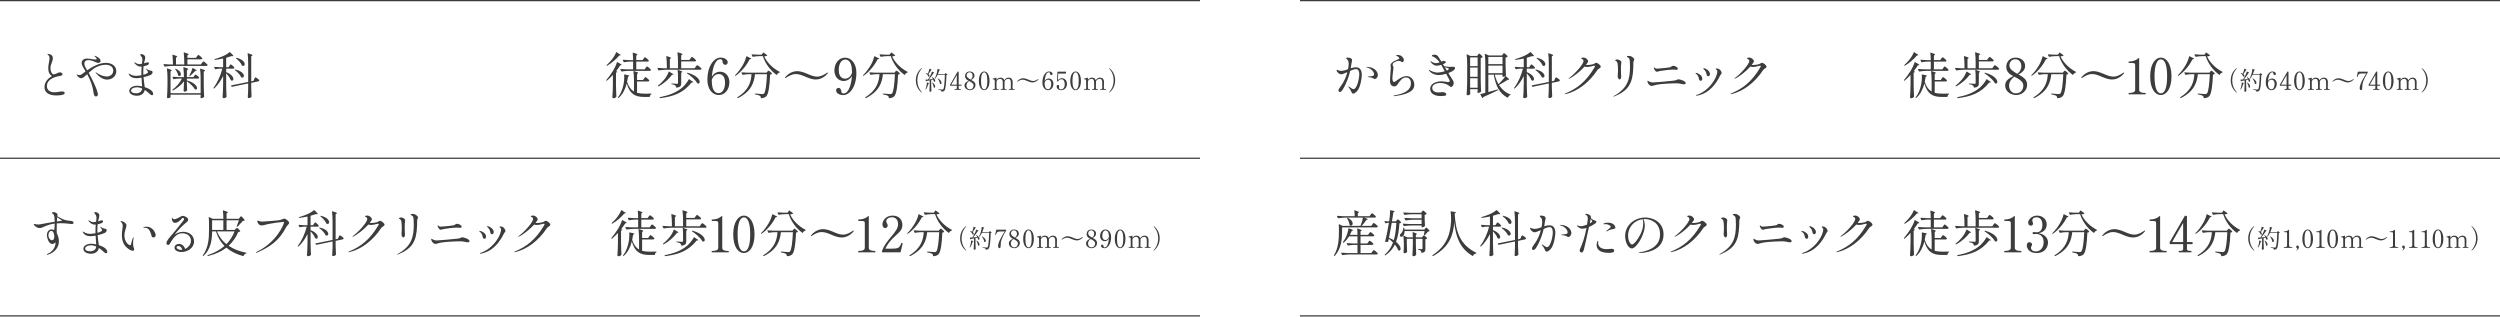 <?xml version="1.0" encoding="UTF-8"?>
<svg id="_レイヤー_2" data-name="レイヤー 2" xmlns="http://www.w3.org/2000/svg" viewBox="0 0 1000 126.61">
  <defs>
    <style>
      .cls-1 {
        fill: #3c3c3c;
      }

      .cls-2 {
        fill: none;
        stroke: #3c3c3c;
        stroke-miterlimit: 10;
        stroke-width: .5px;
      }
    </style>
  </defs>
  <g id="_レイアウト" data-name="レイアウト">
    <line class="cls-2" x1="1000" y1=".25" x2="520" y2=".25"/>
    <line class="cls-2" x1="480" y1=".25" y2=".25"/>
    <line class="cls-2" x1="1000" y1="63.3" x2="520" y2="63.3"/>
    <line class="cls-2" x1="480" y1="63.3" y2="63.3"/>
    <line class="cls-2" x1="1000" y1="126.36" x2="520" y2="126.36"/>
    <line class="cls-2" x1="480" y1="126.36" y2="126.36"/>
    <g>
      <path class="cls-1" d="M17.8,34.8c0-2.36,1.86-3.68,2.96-4.36-1.06-.76-1.46-1.64-1.46-3.12,0-1.8.5-2.64.5-4,0-.56-.1-.9-.44-1.24-.26-.26-.4-.32-.4-.4s.06-.12.28-.12c.26,0,.68.1.96.24.7.34.94.76.94,1.52,0,.58-.22,1.14-.4,1.68-.2.62-.56,1.12-.56,2.38,0,1.18.66,2.38,1.3,2.38s1.94-.84,2.42-.84,1.12.38,1.12.7c0,.54-.5.66-1.16.78-1.02.18-5.1.9-5.1,4.08,0,1.28.9,2.44,3.04,2.44,1.1,0,2.1-.34,2.96-.34.76,0,1.12.22,1.12.66,0,.62-1.34.94-3.34.94-1.88,0-4.74-.48-4.74-3.38Z"/>
      <path class="cls-1" d="M46.52,28.5c0,1.9-1.64,3.34-3.64,3.34-1.44,0-2.94-.8-4.34-2.42-.24-.28-.3-.42-.3-.48,0-.04.02-.06.06-.06.08,0,.24.16.5.34,1.08.72,2.66,1.38,3.84,1.38,1.6,0,2.66-1.02,2.66-2.32,0-1.66-1.42-2.38-3.08-2.38-1.5,0-3.48.58-5.06,1.8-.6.46-1.16.96-1.68,1.42.96,1.7,1.5,2.88,2.16,4.28,1.08,2.32,1.52,3.78,1.52,4.36,0,.44-.3.82-.8.82-.72,0-.84-.88-.92-1.4-.38-2.82-1.2-5-2.56-7.5-1,.92-1.8,1.62-2.38,1.62-.7,0-1.58-.7-1.78-1.36-.02-.06-.02-.12-.02-.14,0-.02,0-.08.04-.08.04,0,.06.02.14.08.24.18.54.24.84.24.8,0,1.4-.66,2.14-1.2.12-.08.26-.18.38-.28-.3-.54-.62-1.08-.98-1.66-.42-.68-.6-1.3-.6-1.74,0-1.04.86-1.74,2.2-1.74.42,0,.88.04,1.38.12.48.08,1.38.28,1.94.28.3,0,.5-.06.5-.26,0-.3-.44-.7-.58-.82-.2-.16-.38-.28-.38-.38,0-.04.04-.06.08-.06.12,0,.36.08.64.2.56.26,1.8.94,1.8,1.9,0,.52-.54.76-.94.76s-.82-.18-1.3-.42c-.3-.14-1.52-.7-2.64-.7-1.06,0-1.62.54-1.62,1.4s.6,1.84,1.12,2.68c1.9-1.3,4.76-2.98,7.48-2.98,2.22,0,4.18,1.12,4.18,3.36Z"/>
      <path class="cls-1" d="M61.27,37.58c0,.46-.32.52-.44.52-.28,0-.56-.18-.78-.38-.62-.56-1.32-1.22-2.14-1.76-.24,1.4-1.38,2.34-3.2,2.34-1.36,0-3-.62-3-1.96,0-1.42,1.8-2.06,3.18-2.06.42,0,1.14.1,1.94.28-.06-.9-.16-2.32-.22-3.5-.72.12-1.46.22-2.1.22-1.44,0-2.5-.58-2.98-1.56-.04-.1-.06-.18-.06-.22,0-.06.02-.1.08-.1.08,0,.16.08.26.14.18.12,1.22.8,2.54.8.18,0,1.16-.06,2.22-.24-.02-.2-.02-.38-.02-.54,0-.98.02-1.96.1-2.94-.1.02-.22.02-.32.02-.36,0-.7-.06-1-.18-.56-.22-1.22-.8-1.46-1.12-.08-.12-.14-.22-.14-.3,0-.06.02-.08.08-.08.08,0,.2.04.32.1.64.32.86.6,1.66.6.24,0,.6-.06.98-.14.08-.52.18-1.04.18-1.56,0-.38-.06-.74-.22-1.08-.22-.44-.64-.76-.64-.98,0-.18.22-.28.46-.28.3,0,1.56.34,1.56,1.4,0,.44-.22,1.18-.38,1.74-.04.16-.08.34-.12.56.46-.14.9-.26,1.14-.34.12-.04.24-.06.34-.06.26,0,.5.12.5.4,0,.24-.18.54-.58.72-.32.14-.92.34-1.58.48-.08.8-.12,1.66-.12,2.44,0,.34.02.68.04.96.6-.14,1.16-.36,1.54-.62.22-.16.3-.32.3-.46,0-.34-.4-.68-.6-1.02-.1-.16-.14-.24-.14-.3,0-.04.02-.06.06-.06.06,0,.18.08.36.22.3.24.66.42,1.08.52.16.04.26.06.46.08.16.02.34.06.48.2.08.08.14.24.14.42,0,.36-.2.82-.82,1.1-.48.22-1.58.6-2.8.88.1,1.62.4,3.04.5,3.98,1.68.52,3.36,1.44,3.36,2.72ZM56.85,35.38c-.64-.28-1.36-.46-2.14-.46-1.02,0-2.28.46-2.28,1.36,0,.7,1.06,1.04,1.9,1.04,1.48,0,2.46-.68,2.52-1.94Z"/>
      <path class="cls-1" d="M78.78,22.56c.22-.28.4-.58.56-.58.22,0,1.38.96,1.58,1.34.02.08.02.12-.02.2-.08.14-.24.2-.48.2h-5.46v2.06h5.38l.44-.6c.24-.3.42-.62.58-.62.22,0,1.46,1,1.68,1.4.02.08.02.12-.02.2-.08.14-.24.22-.46.22h-13.74c-1,.02-1.92.12-2.86.26-.1.02-.16,0-.2-.1l-.36-.72c-.06-.1,0-.18.12-.18.82.08,1.62.12,2.42.14h1.24c0-1.2-.08-2.68-.22-3.74,0-.12.06-.18.2-.14,1.34.38,1.72.58,1.72.74,0,.08-.06.14-.16.2l-.32.2v2.74h3.3v-.78c0-1.28-.08-2.8-.22-3.9-.02-.12.04-.18.18-.14,1.4.4,1.8.62,1.8.78,0,.08-.06.14-.16.2l-.34.2v1h3.42l.4-.58ZM80.26,37.28v-5.78c0-1.28-.08-2.8-.22-3.9-.02-.12.04-.18.18-.14,1.38.4,1.8.6,1.8.78,0,.08-.08.14-.18.2l-.34.22v5.36c.04,2.34.08,3.16.16,4.58,0,.08-.02.14-.06.2-.22.24-.68.48-1.08.48-.22,0-.3-.14-.34-.3,0-.08,0-.12.02-.2.02-.1.02-.22.06-.42v-.48h-12.04v.96c0,.16-.54.44-1,.44-.22,0-.42-.2-.42-.4.1-1.6.16-2.42.2-4.84v-2.62c0-1.28-.08-2.8-.22-3.9-.02-.12.04-.18.18-.14,1.36.42,1.74.64,1.74.8,0,.08-.06.14-.16.2l-.32.2v8.7h12.04ZM77.72,30.34c.2-.24.36-.5.52-.5.22,0,1.24.82,1.42,1.18.02.08.02.12,0,.2-.08.14-.26.22-.48.22h-4.42v.72c3.08.88,4.06,2.32,4.06,3.1,0,.34-.2.56-.48.56-.1,0-.2-.02-.3-.08-.08-.02-.12-.06-.16-.14-.56-1-2-2.3-3.12-3.1v1.24c.04,1.18.04,1.62.1,2.28,0,.08,0,.12-.06.2-.16.22-.6.44-.98.44-.26,0-.38-.2-.38-.4.06-.78.08-1.16.12-2.34v-1.38c-1.14,1.52-2.76,2.8-4.34,3.64-.1.06-.16.04-.22-.04l-.02-.04c-.06-.08-.06-.16.02-.22,1.54-1.14,3-2.84,3.78-4.44h-1.22c-.72.02-1.36.1-2.02.24-.1.02-.16.02-.2-.08l-.34-.72c-.06-.1,0-.18.12-.18.82.08,1.62.12,2.44.14h2c0-1.24-.08-2.74-.22-3.82-.02-.12.04-.18.18-.14,1.36.38,1.74.6,1.74.78,0,.06-.06.14-.16.2l-.34.22v2.76h2.6l.36-.5ZM70.14,27.52c.06-.06.14-.06.22-.02,1.48.66,2,1.56,2,2.18,0,.44-.26.74-.58.74-.14,0-.28-.04-.4-.14-.08-.04-.1-.1-.12-.16-.12-.78-.64-1.74-1.14-2.4-.06-.08-.04-.16.02-.2ZM77.18,27.22l.82.5c.5.18.7.32.7.42,0,.08-.08.12-.22.14l-.32.06c-.5.54-1.46,1.44-2.14,2.08-.08.06-.16.06-.22,0-.06-.06-.08-.14-.02-.24.48-.86.96-2.02,1.2-2.88.02-.12.1-.14.2-.08Z"/>
      <path class="cls-1" d="M91.81,26.32c.2-.28.34-.56.5-.56.22,0,1.24.9,1.42,1.28.02.08.02.12,0,.2-.08.14-.24.22-.46.22h-2.8v1.38c2.16.88,2.88,2.02,2.88,2.74,0,.42-.22.68-.54.68-.14,0-.26-.04-.4-.12-.08-.04-.1-.08-.14-.16-.28-.84-1.08-1.88-1.8-2.64v4.72c.04,2.34.08,3.16.16,4.58,0,.08-.02.14-.08.2-.2.2-.58.44-1.12.44-.18,0-.4-.2-.4-.4.12-1.72.18-2.6.22-5.2v-3.28c-.9,1.88-2.1,3.58-3.56,4.98-.08.06-.18.04-.24-.02l-.04-.04c-.06-.06-.06-.14,0-.22,1.6-2.1,2.84-4.9,3.52-7.64h-1.04c-.6.02-1.12.1-1.66.24-.1.02-.16.02-.2-.08l-.36-.7c-.06-.1,0-.18.14-.18.74.08,1.48.12,2.24.14h1.2v-3.48c-1.08.22-2.18.44-3.26.56-.1.02-.16-.02-.18-.12v-.02c-.04-.1,0-.18.1-.2.86-.24,1.78-.54,2.66-.9,1.18-.46,2.42-1.12,3.24-1.84.08-.06.16-.06.24.02.94.92,1.3,1.32,1.3,1.48,0,.1-.12.12-.28.1l-.48-.04c-.6.22-1.32.44-2.12.66v3.78h.98l.36-.56ZM92.79,34.72c-.08.02-.16,0-.2-.1l-.14-.28c-.04-.1,0-.18.1-.2l6.72-1.36v-7.44c0-1.28-.08-2.8-.22-3.9-.02-.12.04-.18.18-.14,1.38.42,1.78.62,1.78.8,0,.08-.08.14-.18.2l-.34.22v10l.9-.18.3-.7c.18-.34.3-.7.46-.7.24,0,1.54.88,1.54,1.18,0,.22-.18.4-.4.44l-2.8.58v1.88c.04,1.8.06,2.44.14,3.52,0,.08,0,.12-.06.2-.18.26-.66.5-1.06.5-.24,0-.4-.2-.4-.4.08-1.16.12-1.74.16-3.5v-1.96l-6.48,1.34ZM93.95,27.88c.06-.06.14-.08.22-.06,2.52.58,3.38,1.78,3.38,2.52,0,.42-.24.7-.6.7-.12,0-.24-.02-.38-.08-.08-.04-.1-.08-.14-.14-.4-.94-1.5-2.08-2.44-2.74-.08-.06-.1-.14-.04-.2ZM94.41,23.18c.06-.08.12-.1.22-.06,2.44.6,3.26,1.78,3.26,2.54,0,.44-.24.72-.62.72-.12,0-.24-.02-.38-.08-.08-.04-.1-.08-.14-.16-.36-.94-1.4-2.08-2.3-2.76-.1-.06-.1-.14-.04-.2Z"/>
    </g>
    <g>
      <path class="cls-1" d="M29.4,89.08c0,.38-.24.54-.66.54s-2.4-.34-4.44-.34c-.56,0-1.08.02-1.58.06-.02.86-.04,1.8-.04,2.62,0,.5,0,.96.02,1.32.56,1,.86,2.28.86,3.16,0,3.62-3.16,5.12-4.52,5.46-.14.04-.18.04-.2.04-.08,0-.14-.04-.14-.1s.02-.14.22-.22c3.18-1.4,3.32-4.1,3.32-4.66v-.1c-.14.3-.86.74-1.26.74-.86,0-1.42-.78-1.7-1.4-.32-.7-.52-1.52-.52-2.16,0-1.16.66-2.28,1.94-2.28.34,0,.68.12.96.32.1-.48.22-1.24.22-2.66-1.5.2-2.86.62-4.52,1.36-.26.12-.86.44-1.56.44-.36,0-.76-.1-1.14-.32-.58-.34-1.16-.94-1.16-1.22,0-.08.04-.12.14-.12.16,0,.34.04.54.1.28.06.6.14,1.04.14s.92-.06,1.44-.18c.56-.12,3.14-.6,5.22-.92-.02-.48-.04-1.04-.08-1.64-.04-.72-.38-1.32-.64-1.54-.3-.24-.44-.28-.44-.38,0-.2.48-.3.74-.3.18,0,.44.04.7.16.64.28.86.64.86.96,0,.1-.06.36-.1.54.76.46,2.12,1.22,3.04,1.48,1.28.36,1.98.28,2.44.38.56.12,1,.24,1,.72ZM21.72,94.64c0-.62-.24-2.28-1.16-2.28-.72,0-1.2.74-1.2,1.82,0,.92.7,1.92,1.4,1.92.48,0,.96-.32.96-1.46ZM24.76,88.28c0-.1-.16-.18-.3-.28-.24-.16-1.08-.76-1.6-1.14-.04.32-.08.96-.1,1.72.54-.08,1.02-.14,1.34-.16.36-.02.66,0,.66-.14Z"/>
      <path class="cls-1" d="M42.91,100.78c0,.46-.32.52-.44.52-.28,0-.56-.18-.78-.38-.62-.56-1.32-1.22-2.14-1.76-.24,1.4-1.38,2.34-3.2,2.34-1.36,0-3-.62-3-1.96,0-1.42,1.8-2.06,3.18-2.06.42,0,1.14.1,1.94.28-.06-.9-.16-2.32-.22-3.5-.72.12-1.46.22-2.1.22-1.44,0-2.5-.58-2.98-1.56-.04-.1-.06-.18-.06-.22,0-.06.02-.1.08-.1.08,0,.16.08.26.14.18.12,1.22.8,2.54.8.18,0,1.16-.06,2.22-.24-.02-.2-.02-.38-.02-.54,0-.98.02-1.96.1-2.94-.1.02-.22.02-.32.02-.36,0-.7-.06-1-.18-.56-.22-1.22-.8-1.46-1.12-.08-.12-.14-.22-.14-.3,0-.06.02-.08.08-.08.08,0,.2.04.32.1.64.32.86.6,1.66.6.24,0,.6-.06.98-.14.08-.52.18-1.04.18-1.56,0-.38-.06-.74-.22-1.08-.22-.44-.64-.76-.64-.98,0-.18.22-.28.46-.28.3,0,1.56.34,1.56,1.4,0,.44-.22,1.18-.38,1.74-.04.16-.08.34-.12.56.46-.14.9-.26,1.14-.34.12-.04.24-.06.34-.06.26,0,.5.12.5.4,0,.24-.18.54-.58.72-.32.14-.92.34-1.58.48-.08.8-.12,1.66-.12,2.44,0,.34.02.68.04.96.6-.14,1.16-.36,1.54-.62.22-.16.3-.32.3-.46,0-.34-.4-.68-.6-1.02-.1-.16-.14-.24-.14-.3,0-.04.02-.06.06-.06.06,0,.18.08.36.22.3.24.66.42,1.08.52.16.04.26.06.46.08.16.02.34.06.48.2.08.08.14.24.14.42,0,.36-.2.82-.82,1.1-.48.22-1.58.6-2.8.88.1,1.62.4,3.04.5,3.98,1.68.52,3.36,1.44,3.36,2.72ZM38.48,98.58c-.64-.28-1.36-.46-2.14-.46-1.02,0-2.28.46-2.28,1.36,0,.7,1.06,1.04,1.9,1.04,1.48,0,2.46-.68,2.52-1.94Z"/>
      <path class="cls-1" d="M50.69,99.02c-1.34-1.22-1.94-2.92-1.94-5,0-1.76.34-2.78.34-3.66,0-.6-.18-1.1-.76-1.64-.1-.08-.12-.12-.12-.16,0-.08.14-.12.24-.12.8,0,2.14.84,2.14,1.74s-.82,2.06-.82,4.12c0,2.34,1.6,3.8,2.32,3.8.14,0,.26-.14.32-.42.28-1.3.6-2.18.72-2.42.1-.2.18-.36.28-.36.04,0,.06.06.06.12,0,.1-.02.22-.04.34-.14.72-.2,1.34-.2,1.86,0,.44.04.66.06,1,.04.64.38,1.08.38,1.52,0,.36-.2.56-.54.56-.46,0-1.32-.3-2.44-1.28ZM60.63,94.38c-.06-.18-.56-2.48-1.64-3.02-.42-.22-.94-.24-1.24-.24h-.24c-.1,0-.18-.04-.18-.12s.1-.12.2-.16c.04-.02.48-.16,1.08-.16.68,0,1.58.18,2.42.98,1.12,1.06,1.24,2.18,1.24,2.38,0,.44-.3.94-.84.94-.62,0-.72-.36-.8-.6Z"/>
      <path class="cls-1" d="M77.62,96.6c0,2.58-2.6,4.22-5.08,4.22-1.26,0-2.74-.58-2.74-1.76,0-.94.9-1.5,1.78-1.5,1,0,2.04.66,2.48,2.02,1.26-.6,2.32-1.8,2.32-3.24,0-2.26-1.9-3.02-3.46-3.02-1.64,0-3.02.88-4.56,3.48-.4.66-.6,1.18-1.08,1.18-.52,0-.7-.38-.7-.74,0-.84.96-1.92,1.9-3,1.4-1.6,3.44-4.2,4.62-5.68.28-.36.54-.58.54-.86,0-.26-.24-.56-.46-.56-.18,0-.34.12-.52.34-.74.92-1.76,1.66-2.66,1.66-.64,0-1.12-.42-1.24-1.48-.02-.2-.02-.34-.02-.38,0-.06.02-.16.08-.16.04,0,.16.12.34.32.2.22.4.28.54.28.36,0,1.48-.44,2.62-1.1.3-.18.52-.28.82-.28.64,0,2.12.68,2.12,1.56,0,.34-.14.6-.48.86-2.16,1.74-3.7,3.46-4.92,5.08,1.02-.68,2.12-1.12,3.38-1.12,2.08,0,4.38,1.16,4.38,3.88ZM72.89,99.92c-.16-.68-.58-1.5-1.54-1.5-.5,0-.72.28-.72.58,0,.52.96.96,1.8.96.16,0,.32-.02.46-.04Z"/>
      <path class="cls-1" d="M95.55,87.52l.36-.5c.2-.26.36-.52.52-.52.22,0,1.22,1.1,1.42,1.54.02.06,0,.14-.06.18-.14.1-.34.12-.66.14-.5.6-1.5,1.66-2.12,2.28-.06.08-.14.08-.22.04h-.02c-.1-.06-.1-.12-.06-.22.24-.64.62-1.62.86-2.36h-4.94v3.88h3.22l.4-.4c.22-.2.38-.42.54-.42.22,0,1.12.86,1.28,1.24.04.08.02.14-.04.2-.16.12-.36.16-.72.18-.9,2.12-2.18,3.98-3.86,5.52,1.96,1.36,4.36,2.26,7.04,2.8.1.02.16.08.16.14-.02.08-.06.1-.16.12-.46.12-.84.44-1.06.96-.04.1-.1.12-.2.1-2.64-.72-4.88-1.8-6.68-3.36-1.9,1.48-4.3,2.6-7.32,3.34-.1.02-.16,0-.2-.1l-.02-.04c-.04-.1-.02-.18.08-.22,2.7-.88,4.94-2.12,6.7-3.66-1.52-1.52-2.66-3.44-3.4-5.82h-1.54c-.04,3.14-.44,7.04-3.42,9.78-.08.06-.18.06-.24,0l-.02-.02c-.08-.08-.08-.14-.02-.22,2.16-2.92,2.46-6.52,2.46-10v-2.64c0-.82-.04-1.76-.12-2.5-.02-.12.04-.18.16-.12l1.44.68h4.26c0-1.04-.06-2.3-.18-3.22-.02-.12.04-.18.18-.14,1.38.4,1.8.6,1.8.8,0,.06-.08.14-.18.2l-.34.22v2.14h4.92ZM89.34,88.1h-4.5v3.88h4.5v-3.88ZM86.8,92.56c.82,2.08,2.1,3.76,3.76,5.1,1.44-1.46,2.52-3.18,3.26-5.1h-7.02Z"/>
      <path class="cls-1" d="M102.38,101.02c0-.08.08-.18.4-.34,7.62-3.68,10.76-10.66,10.82-11.76,0-.16-.1-.18-.2-.18-.24,0-5.04.5-7.88,1.32-.3.08-.56.12-.8.12-.48,0-.84-.14-1.08-.34-.4-.34-.74-1.06-.74-1.4,0-.18.14-.2.2-.2.14,0,.3.06.48.14.56.22.92.26,1.3.26.28,0,6.36-.4,7.22-.64.56-.16,1.28-.56,1.66-.56.46,0,1.9,1.06,1.9,1.66s-.76.94-1.26,1.88c-2.82,5.42-6.56,7.84-11.54,10.04-.14.06-.26.1-.34.1s-.14-.04-.14-.1Z"/>
      <path class="cls-1" d="M125.57,89.52c.2-.28.34-.56.5-.56.22,0,1.24.9,1.42,1.28.02.08.02.12,0,.2-.08.14-.24.22-.46.22h-2.8v1.38c2.16.88,2.88,2.02,2.88,2.74,0,.42-.22.68-.54.68-.14,0-.26-.04-.4-.12-.08-.04-.1-.08-.14-.16-.28-.84-1.08-1.88-1.8-2.64v4.72c.04,2.34.08,3.16.16,4.58,0,.08-.02.14-.08.2-.2.2-.58.44-1.12.44-.18,0-.4-.2-.4-.4.12-1.72.18-2.6.22-5.2v-3.28c-.9,1.88-2.1,3.58-3.56,4.98-.08.06-.18.04-.24-.02l-.04-.04c-.06-.06-.06-.14,0-.22,1.6-2.1,2.84-4.9,3.52-7.64h-1.04c-.6.02-1.12.1-1.66.24-.1.02-.16.02-.2-.08l-.36-.7c-.06-.1,0-.18.14-.18.74.08,1.48.12,2.24.14h1.2v-3.48c-1.08.22-2.18.44-3.26.56-.1.02-.16-.02-.18-.12v-.02c-.04-.1,0-.18.1-.2.86-.24,1.78-.54,2.66-.9,1.18-.46,2.42-1.12,3.24-1.84.08-.06.16-.06.24.02.94.92,1.3,1.32,1.3,1.48,0,.1-.12.12-.28.1l-.48-.04c-.6.22-1.32.44-2.12.66v3.78h.98l.36-.56ZM126.55,97.92c-.08.02-.16,0-.2-.1l-.14-.28c-.04-.1,0-.18.1-.2l6.72-1.36v-7.44c0-1.28-.08-2.8-.22-3.9-.02-.12.04-.18.18-.14,1.38.42,1.78.62,1.78.8,0,.08-.08.14-.18.2l-.34.22v10l.9-.18.3-.7c.18-.34.3-.7.46-.7.24,0,1.54.88,1.54,1.18,0,.22-.18.4-.4.44l-2.8.58v1.88c.04,1.8.06,2.44.14,3.52,0,.08,0,.12-.06.2-.18.26-.66.5-1.06.5-.24,0-.4-.2-.4-.4.08-1.16.12-1.74.16-3.5v-1.96l-6.48,1.34ZM127.71,91.08c.06-.06.14-.08.22-.06,2.52.58,3.38,1.78,3.38,2.52,0,.42-.24.7-.6.7-.12,0-.24-.02-.38-.08-.08-.04-.1-.08-.14-.14-.4-.94-1.5-2.08-2.44-2.74-.08-.06-.1-.14-.04-.2ZM128.17,86.38c.06-.08.12-.1.22-.06,2.44.6,3.26,1.78,3.26,2.54,0,.44-.24.72-.62.72-.12,0-.24-.02-.38-.08-.08-.04-.1-.08-.14-.16-.36-.94-1.4-2.08-2.3-2.76-.1-.06-.1-.14-.04-.2Z"/>
      <path class="cls-1" d="M153.81,89.86c0,.64-.94.72-1.38,1.4-3.24,4.96-7.96,8.48-12.62,9.58-.1.02-.16.02-.22.02-.14,0-.18-.04-.18-.1s.08-.12.28-.2c4.38-1.82,8.16-4.48,11.7-10.52.1-.18.12-.28.12-.36,0-.14-.08-.2-.24-.2-.08,0-.1,0-.28.04-.96.24-1.78.46-2.56.46-.36,0-.72-.04-1.08-.16-1.8,2-4.68,4.22-6.06,4.78-.1.04-.2.08-.26.08-.04,0-.08-.02-.08-.06,0-.08.08-.14.28-.28,1.8-1.22,5.68-5.32,5.68-6.74,0-.4-.26-.68-.72-.88-.16-.06-.2-.12-.2-.18,0-.08.08-.16.18-.2.18-.08.44-.12.68-.12,1.06,0,1.92.98,1.92,1.46,0,.16-.08.32-.2.52-.18.32-.42.64-.7,1h.3c1.06,0,2.5-.2,2.94-.46.44-.26.64-.44.9-.44.42,0,1.8.94,1.8,1.56Z"/>
      <path class="cls-1" d="M158.87,101.76c0-.06.12-.14.34-.26,5.44-3.06,6.3-6.74,6.3-11.74,0-.74-.04-1.48-.08-2.12-.02-.44-.1-.94-.42-1.22-.48-.42-.76-.34-.76-.58,0-.22.4-.28.78-.28.2,0,.42.02.56.04.64.16,1.62.92,1.62,1.36,0,.32-.34.68-.34,1.26s-.02,1.44-.04,2.02c-.22,6.34-1.96,9.2-7.56,11.52-.1.04-.22.08-.3.08s-.1-.04-.1-.08ZM160.59,93.62c0-.06.12-1.36.12-2.06,0-1.12-.04-2.24-.16-2.9-.08-.46-.18-.76-.54-.96-.26-.14-.42-.22-.42-.36,0-.18.4-.36.84-.36.16,0,.32.02.46.08.94.34,1.16.68,1.16,1.12,0,.16-.02.34-.06.54-.08.44-.1,1.28-.1,2.08,0,.62.02,1.18.02,1.56,0,.62.08,1.18.08,1.56,0,.5-.24,1.06-.68,1.06-.28,0-.72-.56-.72-1.36Z"/>
      <path class="cls-1" d="M174.22,97.56c-.44,0-.88-.18-1.3-.76-.3-.4-.44-.84-.44-1.1,0-.12.04-.2.14-.2.12,0,.24.14.48.26.38.18.84.42,1.68.42s6.4-.52,8.04-.7c1.66-.18,1.48-.56,2.08-.56.64,0,2.9.7,2.9,1.52,0,.26-.14.48-.72.48-.32,0-.82-.08-1.52-.26-.42-.1-1.08-.14-1.82-.14-1.46,0-3.28.14-4.42.2-1.76.1-3.54.4-4.2.64-.28.1-.58.2-.9.2ZM176.34,91.9c-.32,0-.66-.18-1-.78-.16-.3-.3-.64-.3-.84,0-.06.04-.12.1-.12s.12.04.24.14c.22.18.48.36.86.36.24,0,2.22-.14,3.68-.32.78-.1,1.36-.18,1.54-.22.76-.16.62-.6,1.36-.6.46,0,1.82.44,1.82,1.12,0,.3-.1.48-.6.48-.46,0-.96-.08-1.26-.08-1.36,0-4.66.44-5.38.58-.38.08-.72.28-1.06.28Z"/>
      <path class="cls-1" d="M193.06,94.7c-.1-.4-.12-1.28-1.14-1.96-.12-.08-.2-.16-.2-.24,0-.06.04-.16.22-.16.3,0,2.48.74,2.48,2.28,0,.38-.14.9-.58.9-.38,0-.64-.22-.78-.82ZM191.92,101.36c0-.08.08-.14.38-.24,3.9-1.22,7.28-5.34,8.02-8.46.08-.34.12-.6.12-.84,0-.32-.1-.54-.32-.72-.18-.14-.34-.2-.34-.3,0-.14.16-.22.32-.22.14,0,.4.02.7.1.62.18,1.36,1,1.36,1.74,0,.38-.28.44-.44.72-.5.84-3.02,7.04-9.14,8.28-.16.04-.36.06-.44.06-.14,0-.22-.06-.22-.12ZM196.1,92.84c-.12-.62-.22-1.1-1.1-1.98-.08-.08-.18-.18-.18-.28,0-.08.06-.12.16-.12.66,0,2.52,1.02,2.52,2.34,0,.5-.3.9-.72.9-.32,0-.58-.3-.68-.86Z"/>
      <path class="cls-1" d="M220.13,89.86c0,.64-.94.72-1.38,1.4-3.24,4.96-7.96,8.48-12.62,9.58-.1.02-.16.02-.22.02-.14,0-.18-.04-.18-.1s.08-.12.28-.2c4.38-1.82,8.16-4.48,11.7-10.52.1-.18.12-.28.12-.36,0-.14-.08-.2-.24-.2-.08,0-.1,0-.28.04-.96.24-1.78.46-2.56.46-.36,0-.72-.04-1.08-.16-1.8,2-4.68,4.22-6.06,4.78-.1.04-.2.08-.26.08-.04,0-.08-.02-.08-.06,0-.08.08-.14.28-.28,1.8-1.22,5.68-5.32,5.68-6.74,0-.4-.26-.68-.72-.88-.16-.06-.2-.12-.2-.18,0-.08.08-.16.18-.2.18-.08.44-.12.68-.12,1.06,0,1.92.98,1.92,1.46,0,.16-.08.32-.2.52-.18.32-.42.64-.7,1h.3c1.06,0,2.5-.2,2.94-.46.44-.26.64-.44.9-.44.42,0,1.8.94,1.8,1.56Z"/>
    </g>
    <g>
      <path class="cls-1" d="M544.73,29.98c0,1.16-.54,5.14-2.04,6.64-.42.42-1,.84-1.42.84-.5,0-.64-.52-.84-1-.16-.4-.42-.82-.96-1.52-.12-.14-.22-.28-.22-.36,0-.02.02-.04.06-.04.1,0,.38.18.78.44.48.3.88.68,1.28.68,1.46,0,2.34-4.32,2.34-5.92,0-1.26-.36-2.1-1.3-2.1-.74,0-1.76.44-2.34.72-.46,2.02-1.34,4.8-3,7.5-.34.56-.76.94-1.14.94-.28,0-.54-.24-.54-.56,0-.36.24-.88.78-1.58,1.72-2.28,2.42-4.38,2.76-5.8-.96.42-2.1.86-2.44.86-.86,0-1.84-.94-1.84-1.64,0-.12.02-.18.1-.18.1,0,.24.08.52.2.56.24.92.24,1.16.24,1.16-.04,1.78-.28,2.78-.66.12-.56.28-1.4.28-2.18,0-.58-.1-1.14-.42-1.52-.32-.4-.6-.58-.6-.72,0-.16.28-.24.6-.24.48,0,1.14.16,1.46.42.24.2.32.4.32.64,0,.36-.2.8-.28,1.42-.04.3-.12.94-.28,1.82.6-.2,1.38-.4,2.1-.4,1.68,0,2.34,1.24,2.34,3.06ZM551.13,29.94c0,1-.68,1.68-1.2,1.68-.26,0-.48-.18-.68-.32-.44-.3-1.56-.4-1.9-.44-.16-.02-.28-.04-.28-.12,0-.06.08-.1.24-.12.2-.02,1.12-.1,1.36-.14.68-.12.96-.24.96-.7,0-1.34-1.52-2.5-2.96-2.84-.16-.04-.18-.08-.18-.12,0-.04.06-.08.24-.08,3.32.12,4.4,2.14,4.4,3.2Z"/>
      <path class="cls-1" d="M557.46,38.34c0-.14.2-.18.44-.22,4.2-.7,6.48-2.26,6.48-4.74,0-1.48-.72-2.4-2.04-2.4s-2.28,1.18-3.4,2.9c-.26.4-.84.7-1.08.7-1.28,0-1.86-.82-1.86-2.22s.34-4.7.34-5.24-.12-.64-.12-1c0-.56.38-.86.76-1.2.9-.8,2.74-1.14,2.74-1.6,0-.3-.64-.78-1.06-1.02-.14-.08-.28-.12-.28-.2,0-.1.56-.12.64-.12.94,0,1.78.3,2.36,1.38.1.18.16.4.16.64,0,.52-.34.86-.62.86-.44,0-.54-.52-1.4-.52-.48,0-1.14.14-2,.72-.34.22-.48.6-.48.88,0,.36.34.56.34,1.18,0,.44-.42,3.22-.42,4.22,0,.64.22,1.46.62,1.46.76,0,2.72-2.36,5.06-2.36,1.86,0,3.08,1.72,3.08,3.38,0,1.06,0,3.58-7.62,4.6-.24.04-.34.04-.38.04-.12,0-.26-.02-.26-.12Z"/>
      <path class="cls-1" d="M581.38,28.18c-.46.36-1.2.72-2.04,1.04.78,1.3,1.4,2.3,1.52,2.46.46.64.64,1.08.64,1.62,0,.66-.72,1.54-1.02,1.54-.2,0-.44-.2-.72-.44-.98-.82-2.4-1.2-3.68-1.2-1.7,0-3.18.68-3.18,1.94,0,1.44,1.3,1.84,2.46,1.84.66,0,1.18-.14,1.5-.14.8,0,1.64.26,1.64.86,0,.26-.16.54-.52.6-.66.12-1.68.12-1.9.12-2.8-.06-4-1.42-4-2.84,0-2.1,2.16-3.04,4.6-3.04.98,0,2.08.3,2.46.3.34,0,.76-.08.76-.42,0-.18-.1-.4-.18-.56-.1-.2-.6-1.1-1.26-2.34-1,.3-2.06.5-2.96.5-.96,0-2.22-.2-3.44-1.28-.32-.28-.52-.6-.52-.72,0-.04.04-.06.08-.06.08,0,.2.06.3.12.14.1,1.54.94,3.04.94.78,0,2-.24,2.94-.5l-1.16-2.16c-.08-.16-.16-.3-.24-.44-.62.2-1.3.36-1.86.36-.9,0-1.7-.56-2.32-1.42-.08-.12-.18-.22-.18-.3,0-.04.04-.08.08-.08.12,0,.36.16.56.28.14.08.9.52,1.64.52.4,0,.92-.16,1.44-.36-1.08-1.5-2.1-2.06-2.58-2.24-.22-.08-.54-.2-.54-.42,0-.3.76-.4,1.08-.4.72,0,1.12.34,1.42.7.12.14.64.98,1.32,2.08l.6-.22c.1-.04.32-.06.36-.06.48,0,.8.3.8.54,0,.18-.24.34-.36.42-.08.06-.36.2-.78.34.16.26.32.52.48.8.6.14,1.48.3,2.24.3.22,0,1.02-.06,1.16-.06.6,0,.96.1.96.52s-.32.72-.64.96ZM579.56,27.54c0-.1-.1-.2-.3-.26-.3-.08-.86-.24-1.34-.4.28.44.54.9.82,1.34.14-.06.26-.12.36-.18.28-.18.46-.36.46-.5Z"/>
      <path class="cls-1" d="M592.37,36.7c-.24.22-.76.48-1.14.48-.16,0-.24-.14-.26-.3,0-.08,0-.12.02-.2.02-.14.02-.26.06-.5v-.5h-3v.66c.04.56.04.8.06,1.08.02.08.02.12-.02.2-.14.24-.52.5-1,.5-.22,0-.44-.2-.44-.4.12-1.72.18-2.6.22-5.2v-6.78c0-1.26-.06-2.78-.22-3.86-.02-.14.06-.2.18-.14l1.3.64h2.76l.3-.46c.18-.24.3-.48.46-.48.22,0,1.22.88,1.4,1.28.04.06.02.12-.04.18-.16.14-.42.26-.72.32v8.7c.04,2.34.08,3.16.16,4.58,0,.08-.02.14-.08.2ZM591.05,26.46v-3.5h-3v3.5h3ZM591.05,30.72v-3.7h-3v3.7h3ZM591.05,35.1v-3.8h-3v3.8h3ZM604.11,37.74c.1.02.14.1.14.16-.02.08-.06.1-.14.14-.4.12-.72.44-.88.94-.04.1-.12.14-.22.08-3.22-1.66-4.74-4.76-5.5-9.2h-2.18v6.96c1.14-.3,2.4-.66,3.68-1.04.1-.02.18.02.2.1v.02c.02.08,0,.16-.08.2-1.36.68-3.24,1.6-5.78,2.7-.04.2-.12.34-.26.42-.08.06-.18,0-.22-.08l-.7-1.34c-.04-.1-.02-.18.1-.2.46-.1,1.1-.26,1.86-.46v-11.6c0-1.28-.06-2.78-.22-3.88-.02-.12.04-.16.16-.12l1.5.64h5.24l.32-.46c.18-.22.3-.46.46-.46.22,0,1.24.86,1.44,1.24.04.08.02.14-.04.2-.16.14-.42.28-.76.34v2.48c.04,2.34.08,3.16.16,4.58,0,.08-.02.14-.08.2l-.08.08c1.08.88,1.42,1.26,1.42,1.42,0,.06-.08.08-.18.08h-.32c-.86.56-2.36,1.46-3.56,2.12,1.1,1.7,2.58,3.04,4.52,3.74ZM595.33,22.78v2.88h5.68v-2.88h-5.68ZM595.33,29.28h5.68v-3.04h-5.68v3.04ZM599.57,33.52c.94-.9,2.02-2.16,2.62-3.12-.28.2-.7.36-1,.36h-.02c-.1,0-.16-.06-.16-.16v-.74h-3.1c.32,1.38.82,2.66,1.5,3.8.06-.04.1-.1.16-.14Z"/>
      <path class="cls-1" d="M612.06,26.32c.2-.28.34-.56.5-.56.22,0,1.24.9,1.42,1.28.02.08.02.12,0,.2-.08.14-.24.22-.46.22h-2.8v1.38c2.16.88,2.88,2.02,2.88,2.74,0,.42-.22.68-.54.68-.14,0-.26-.04-.4-.12-.08-.04-.1-.08-.14-.16-.28-.84-1.08-1.88-1.8-2.64v4.72c.04,2.34.08,3.16.16,4.58,0,.08-.02.14-.08.2-.2.2-.58.44-1.12.44-.18,0-.4-.2-.4-.4.12-1.72.18-2.6.22-5.2v-3.28c-.9,1.88-2.1,3.58-3.56,4.98-.08.06-.18.04-.24-.02l-.04-.04c-.06-.06-.06-.14,0-.22,1.6-2.1,2.84-4.9,3.52-7.64h-1.04c-.6.02-1.12.1-1.66.24-.1.02-.16.02-.2-.08l-.36-.7c-.06-.1,0-.18.14-.18.74.08,1.48.12,2.24.14h1.2v-3.48c-1.08.22-2.18.44-3.26.56-.1.02-.16-.02-.18-.12v-.02c-.04-.1,0-.18.1-.2.86-.24,1.78-.54,2.66-.9,1.18-.46,2.42-1.12,3.24-1.84.08-.06.16-.06.24.02.94.92,1.3,1.32,1.3,1.48,0,.1-.12.12-.28.1l-.48-.04c-.6.22-1.32.44-2.12.66v3.78h.98l.36-.56ZM613.04,34.72c-.08.02-.16,0-.2-.1l-.14-.28c-.04-.1,0-.18.1-.2l6.72-1.36v-7.44c0-1.28-.08-2.8-.22-3.9-.02-.12.04-.18.18-.14,1.38.42,1.78.62,1.78.8,0,.08-.08.14-.18.2l-.34.22v10l.9-.18.3-.7c.18-.34.3-.7.46-.7.24,0,1.54.88,1.54,1.18,0,.22-.18.4-.4.44l-2.8.58v1.88c.04,1.8.06,2.44.14,3.52,0,.08,0,.12-.06.2-.18.26-.66.5-1.06.5-.24,0-.4-.2-.4-.4.08-1.16.12-1.74.16-3.5v-1.96l-6.48,1.34ZM614.2,27.88c.06-.06.14-.08.22-.06,2.52.58,3.38,1.78,3.38,2.52,0,.42-.24.7-.6.7-.12,0-.24-.02-.38-.08-.08-.04-.1-.08-.14-.14-.4-.94-1.5-2.08-2.44-2.74-.08-.06-.1-.14-.04-.2ZM614.66,23.18c.06-.08.12-.1.22-.06,2.44.6,3.26,1.78,3.26,2.54,0,.44-.24.72-.62.72-.12,0-.24-.02-.38-.08-.08-.04-.1-.08-.14-.16-.36-.94-1.4-2.08-2.3-2.76-.1-.06-.1-.14-.04-.2Z"/>
      <path class="cls-1" d="M640.3,26.66c0,.64-.94.72-1.38,1.4-3.24,4.96-7.96,8.48-12.62,9.58-.1.02-.16.02-.22.02-.14,0-.18-.04-.18-.1s.08-.12.28-.2c4.38-1.82,8.16-4.48,11.7-10.52.1-.18.12-.28.12-.36,0-.14-.08-.2-.24-.2-.08,0-.1,0-.28.04-.96.24-1.78.46-2.56.46-.36,0-.72-.04-1.08-.16-1.8,2-4.68,4.22-6.06,4.78-.1.04-.2.08-.26.08-.04,0-.08-.02-.08-.06,0-.08.08-.14.28-.28,1.8-1.22,5.68-5.32,5.68-6.74,0-.4-.26-.68-.72-.88-.16-.06-.2-.12-.2-.18,0-.08.08-.16.18-.2.18-.08.44-.12.68-.12,1.06,0,1.92.98,1.92,1.46,0,.16-.08.32-.2.52-.18.32-.42.64-.7,1h.3c1.06,0,2.5-.2,2.94-.46.44-.26.64-.44.9-.44.42,0,1.8.94,1.8,1.56Z"/>
      <path class="cls-1" d="M645.36,38.56c0-.06.12-.14.34-.26,5.44-3.06,6.3-6.74,6.3-11.74,0-.74-.04-1.48-.08-2.12-.02-.44-.1-.94-.42-1.22-.48-.42-.76-.34-.76-.58,0-.22.4-.28.78-.28.2,0,.42.02.56.04.64.16,1.62.92,1.62,1.36,0,.32-.34.68-.34,1.26s-.02,1.44-.04,2.02c-.22,6.34-1.96,9.2-7.56,11.52-.1.04-.22.08-.3.08s-.1-.04-.1-.08ZM647.08,30.42c0-.06.12-1.36.12-2.06,0-1.12-.04-2.24-.16-2.9-.08-.46-.18-.76-.54-.96-.26-.14-.42-.22-.42-.36,0-.18.4-.36.84-.36.16,0,.32.02.46.08.94.34,1.16.68,1.16,1.12,0,.16-.02.34-.06.54-.08.44-.1,1.28-.1,2.08,0,.62.02,1.18.02,1.56,0,.62.08,1.18.08,1.56,0,.5-.24,1.06-.68,1.06-.28,0-.72-.56-.72-1.36Z"/>
      <path class="cls-1" d="M660.7,34.36c-.44,0-.88-.18-1.3-.76-.3-.4-.44-.84-.44-1.1,0-.12.04-.2.14-.2.12,0,.24.14.48.26.38.18.84.42,1.68.42s6.4-.52,8.04-.7c1.66-.18,1.48-.56,2.08-.56.64,0,2.9.7,2.9,1.52,0,.26-.14.48-.72.48-.32,0-.82-.08-1.52-.26-.42-.1-1.08-.14-1.82-.14-1.46,0-3.28.14-4.42.2-1.76.1-3.54.4-4.2.64-.28.1-.58.2-.9.2ZM662.82,28.7c-.32,0-.66-.18-1-.78-.16-.3-.3-.64-.3-.84,0-.06.04-.12.1-.12s.12.04.24.14c.22.18.48.36.86.36.24,0,2.22-.14,3.68-.32.78-.1,1.36-.18,1.54-.22.76-.16.62-.6,1.36-.6.46,0,1.82.44,1.82,1.12,0,.3-.1.48-.6.48-.46,0-.96-.08-1.26-.08-1.36,0-4.66.44-5.38.58-.38.08-.72.28-1.06.28Z"/>
      <path class="cls-1" d="M679.55,31.5c-.1-.4-.12-1.28-1.14-1.96-.12-.08-.2-.16-.2-.24,0-.06.04-.16.22-.16.3,0,2.48.74,2.48,2.28,0,.38-.14.9-.58.9-.38,0-.64-.22-.78-.82ZM678.41,38.16c0-.08.08-.14.38-.24,3.9-1.22,7.28-5.34,8.02-8.46.08-.34.12-.6.12-.84,0-.32-.1-.54-.32-.72-.18-.14-.34-.2-.34-.3,0-.14.16-.22.32-.22.14,0,.4.02.7.1.62.18,1.36,1,1.36,1.74,0,.38-.28.44-.44.72-.5.84-3.02,7.04-9.14,8.28-.16.04-.36.06-.44.06-.14,0-.22-.06-.22-.12ZM682.59,29.64c-.12-.62-.22-1.1-1.1-1.98-.08-.08-.18-.18-.18-.28,0-.08.06-.12.16-.12.66,0,2.52,1.02,2.52,2.34,0,.5-.3.9-.72.9-.32,0-.58-.3-.68-.86Z"/>
      <path class="cls-1" d="M706.61,26.66c0,.64-.94.72-1.38,1.4-3.24,4.96-7.96,8.48-12.62,9.58-.1.02-.16.02-.22.02-.14,0-.18-.04-.18-.1s.08-.12.28-.2c4.38-1.82,8.16-4.48,11.7-10.52.1-.18.12-.28.12-.36,0-.14-.08-.2-.24-.2-.08,0-.1,0-.28.04-.96.24-1.78.46-2.56.46-.36,0-.72-.04-1.08-.16-1.8,2-4.68,4.22-6.06,4.78-.1.04-.2.08-.26.08-.04,0-.08-.02-.08-.06,0-.08.08-.14.28-.28,1.8-1.22,5.68-5.32,5.68-6.74,0-.4-.26-.68-.72-.88-.16-.06-.2-.12-.2-.18,0-.08.08-.16.18-.2.18-.08.44-.12.68-.12,1.06,0,1.92.98,1.92,1.46,0,.16-.08.32-.2.52-.18.32-.42.64-.7,1h.3c1.06,0,2.5-.2,2.94-.46.44-.26.64-.44.9-.44.42,0,1.8.94,1.8,1.56Z"/>
    </g>
    <g>
      <path class="cls-1" d="M536.83,90.96v1.8c0,2.62-.24,6.72-2.96,9.6-.08.08-.18.06-.24,0l-.02-.02c-.08-.08-.08-.14-.02-.22,1.78-2.94,1.98-6.42,1.98-9.36v-1.54c0-.44-.02-.96-.06-1.4-.02-.12.04-.18.16-.12l.98.46c.16.08.34.18.3.18h-.12v.02h7.34c.46-1.02.86-2.34.98-3.32h-6.94c-1,.02-1.92.12-2.86.26-.1.02-.16,0-.2-.1l-.36-.68c-.06-.1,0-.18.14-.18.8.08,1.6.12,2.42.14h4.5c0-.72-.04-1.56-.12-2.22,0-.12.06-.18.2-.14,1.28.4,1.64.6,1.64.78,0,.06-.06.12-.14.18l-.3.2v1.2h4.7l.4-.58c.22-.3.4-.6.56-.6.22,0,1.38.96,1.58,1.34.02.08.02.12-.02.2-.06.14-.24.2-.46.2h-4.26c1.12.34,1.46.54,1.46.66,0,.08-.08.12-.2.16l-.36.14c-.44.7-1.16,1.62-1.88,2.36h3.86l.42-.58c.22-.3.4-.6.56-.6.22,0,1.42.98,1.64,1.36.02.08.02.12-.02.18-.08.16-.26.24-.48.24h-13.8ZM551.11,101.38c.02.08.02.12-.02.2-.08.14-.26.2-.48.2h-10.72c-1,.02-1.92.12-2.86.26-.1.02-.16-.02-.2-.1l-.36-.68c-.06-.1-.02-.18.12-.18.8.08,1.6.12,2.42.14h3.98v-3.26h-1.36c-.84.02-1.6.1-2.38.26-.1.02-.16,0-.2-.1l-.34-.7c-.06-.1,0-.18.12-.18.82.08,1.62.12,2.44.14h1.72v-2.84h-3.36c-.64,1.02-1.38,1.88-2.16,2.52-.06.06-.14.06-.22,0l-.06-.04c-.08-.06-.08-.14-.02-.22.32-.42.62-.88.92-1.4.6-1.1,1.16-2.82,1.26-3.94.02-.12.1-.16.2-.12,1.28.42,1.64.62,1.64.78,0,.06-.06.1-.16.14l-.34.14c-.22.54-.46,1.06-.72,1.54h3.02c0-.78-.04-1.7-.12-2.4-.02-.12.04-.18.18-.14,1.24.4,1.62.62,1.62.78,0,.06-.06.12-.16.18l-.3.2v1.38h3.02l.4-.56c.22-.28.38-.56.54-.56.22,0,1.34.92,1.54,1.3.02.08.02.12-.02.2-.08.14-.22.22-.44.22h-5.04v2.84h2.72l.38-.54c.22-.28.38-.56.54-.56.22,0,1.3.88,1.5,1.26.02.08.02.12-.02.2-.08.14-.24.22-.46.22h-4.66v3.26h4.3l.42-.58c.22-.3.4-.6.56-.6.22,0,1.4.96,1.62,1.34ZM540.37,90.26c-.16,0-.32-.06-.46-.16-.08-.06-.1-.12-.1-.2-.1-.86-.54-1.86-.98-2.58-.04-.1-.02-.16.04-.2.06-.04.18-.02.36.08,1.36.7,1.84,1.56,1.84,2.18,0,.52-.32.88-.7.88Z"/>
      <path class="cls-1" d="M560.24,99.52c0,.44-.2.7-.52.7-.12,0-.24-.02-.36-.08-.08-.04-.1-.1-.14-.16-.22-.7-.7-1.42-1.28-2.14-.8,1.66-2.02,3.1-3.78,4.3-.1.06-.18.06-.24-.04l-.02-.04c-.04-.08-.04-.16.04-.22,1.54-1.34,2.58-2.98,3.26-4.82-.54-.56-1.12-1.08-1.68-1.52-.08.38-.16.72-.22,1.04-.02.08-.04.14-.12.18-.14.06-.32.08-.54.08-.14,0-.3-.02-.46-.04-.1-.02-.14-.1-.12-.2.46-1.68,1.04-4.66,1.5-7.42h-.54c-.22.02-.44.08-.66.2-.1.04-.18.04-.22-.06l-.34-.68c-.06-.12,0-.2.14-.18.36.08.72.1,1.12.12h.6c.02-.14.04-.3.08-.44.18-1.24.32-2.74.28-3.84,0-.12.08-.18.18-.16,1.28.2,1.66.34,1.66.48,0,.06-.08.12-.18.18l-.36.2c-.1.88-.28,2.16-.54,3.58h1.58l.32-.4c.18-.2.3-.4.46-.4.22,0,1.12.82,1.28,1.2.04.06.02.12-.04.18-.12.1-.3.16-.6.2-.18,2.56-.48,5.12-1.36,7.42,1.34,1.06,1.82,2.12,1.82,2.78ZM558.54,89.14h-1.84c-.34,1.98-.74,4.16-1.1,5.96.74.32,1.38.64,1.92.98.64-2.14.88-4.5,1.02-6.94ZM571.78,92.3c.04.08.02.14-.04.2-.14.1-.34.12-.6.14-.32.46-.84,1.08-1.26,1.48-.06.08-.14.08-.22.02h-.02c-.08-.06-.1-.12-.08-.22.1-.42.2-1,.28-1.5h-8c0,.8-.2,1.4-.48,1.8l1.6.72h2.18c0-.62-.04-1.38-.1-1.96,0-.12.06-.18.2-.12,1.16.38,1.5.58,1.5.74,0,.06-.06.1-.14.16l-.26.16v1.02h2.48l.24-.36c.14-.18.24-.38.4-.38.22,0,1.18.66,1.38,1.02.04.06.02.12-.04.18-.14.14-.38.26-.64.3v3.74c0,.94-.16,1.54-1.42,1.7-.1.02-.16-.04-.18-.14-.04-.28-.12-.56-.28-.72-.14-.18-.42-.3-.9-.38-.1-.02-.16-.06-.16-.16v-.02c0-.1.06-.16.16-.14.34.02,1.08.08,1.3.08.24,0,.32-.12.32-.36v-3.78h-2.66v2.18c.04,2.12.06,2.86.14,4.14,0,.06-.02.12-.06.18-.2.24-.64.46-1.04.46-.24,0-.42-.2-.42-.4.1-1.4.14-2.12.18-4.24v-2.32h-2.42v1.78c.04,1.72.06,2.34.12,3.36,0,.06-.02.12-.06.18-.16.22-.54.46-1.04.46-.2,0-.32-.2-.32-.4.06-.64.08-.96.12-1.92v-1.18c0-1.16-.06-2.58-.2-3.54l-.16.18c-.18.18-.44.28-.68.28-.2,0-.4-.08-.5-.28-.04-.08-.06-.18-.06-.28,0-.26.18-.54.44-.74.48-.38.92-1.32.92-2.2,0-.1.06-.16.16-.16h.04c.08,0,.16.04.18.14.06.22.08.44.12.64h7.92l.32-.4c.18-.2.3-.4.46-.4.22,0,1.12.88,1.28,1.26ZM568.64,89.6v-1.7h-3.44c-1,.02-1.92.12-2.86.26-.1.02-.16,0-.2-.1l-.36-.72c-.06-.1,0-.18.12-.18.82.08,1.62.12,2.44.14h4.3v-1.6h-3.9c-1,.02-1.92.12-2.86.26-.1.02-.16,0-.2-.1l-.36-.7c-.06-.1,0-.18.12-.18.82.08,1.62.12,2.44.14h4.56l.32-.44c.18-.22.3-.46.46-.46.22,0,1.22.82,1.4,1.22.04.06.02.12-.04.18-.14.14-.42.28-.72.34v1.52c.04,1.44.06,1.96.12,2.78,0,.08-.02.14-.06.2-.22.24-.74.48-1.1.48h-.02c-.1,0-.16-.06-.16-.16v-.6h-4.1c-1,.02-1.92.12-2.86.26-.1.02-.16-.02-.2-.1l-.36-.7c-.06-.1-.02-.18.1-.18.82.08,1.62.12,2.44.14h4.98Z"/>
      <path class="cls-1" d="M580.4,84.54l1.08.18c.66.02.88.1.88.22,0,.06-.06.14-.18.22l-.32.22c.42,7.32,2.08,12.5,8.62,15.7.08.04.12.12.1.18-.02.08-.06.1-.16.12-.54.1-.94.36-1.18.92-.04.1-.12.12-.22.08-5.02-2.98-6.7-7.56-7.32-13.44-.36,4.76-1.72,9.78-8.42,13.46-.1.06-.16.04-.22-.04l-.06-.08c-.06-.1-.06-.18.04-.24,5.9-3.9,7.12-8.74,7.38-13.58.02-.3.02-.6.02-.9,0-1-.06-2.04-.2-2.88,0-.1.06-.16.16-.14Z"/>
      <path class="cls-1" d="M598.53,89.52c.2-.28.34-.56.5-.56.22,0,1.24.9,1.42,1.28.02.08.02.12,0,.2-.08.14-.24.22-.46.22h-2.8v1.38c2.16.88,2.88,2.02,2.88,2.74,0,.42-.22.68-.54.68-.14,0-.26-.04-.4-.12-.08-.04-.1-.08-.14-.16-.28-.84-1.08-1.88-1.8-2.64v4.72c.04,2.34.08,3.16.16,4.58,0,.08-.02.14-.08.2-.2.2-.58.44-1.12.44-.18,0-.4-.2-.4-.4.12-1.72.18-2.6.22-5.2v-3.28c-.9,1.88-2.1,3.58-3.56,4.98-.08.06-.18.04-.24-.02l-.04-.04c-.06-.06-.06-.14,0-.22,1.6-2.1,2.84-4.9,3.52-7.64h-1.04c-.6.02-1.12.1-1.66.24-.1.02-.16.02-.2-.08l-.36-.7c-.06-.1,0-.18.14-.18.74.08,1.48.12,2.24.14h1.2v-3.48c-1.08.22-2.18.44-3.26.56-.1.02-.16-.02-.18-.12v-.02c-.04-.1,0-.18.1-.2.86-.24,1.78-.54,2.66-.9,1.18-.46,2.42-1.12,3.24-1.84.08-.06.16-.06.24.02.94.92,1.3,1.32,1.3,1.48,0,.1-.12.12-.28.1l-.48-.04c-.6.22-1.32.44-2.12.66v3.78h.98l.36-.56ZM599.51,97.92c-.08.02-.16,0-.2-.1l-.14-.28c-.04-.1,0-.18.1-.2l6.72-1.36v-7.44c0-1.28-.08-2.8-.22-3.9-.02-.12.04-.18.18-.14,1.38.42,1.78.62,1.78.8,0,.08-.08.14-.18.2l-.34.22v10l.9-.18.3-.7c.18-.34.3-.7.46-.7.24,0,1.54.88,1.54,1.18,0,.22-.18.4-.4.44l-2.8.58v1.88c.04,1.8.06,2.44.14,3.52,0,.08,0,.12-.06.2-.18.26-.66.5-1.06.5-.24,0-.4-.2-.4-.4.08-1.16.12-1.74.16-3.5v-1.96l-6.48,1.34ZM600.67,91.08c.06-.06.14-.08.22-.06,2.52.58,3.38,1.78,3.38,2.52,0,.42-.24.7-.6.7-.12,0-.24-.02-.38-.08-.08-.04-.1-.08-.14-.14-.4-.94-1.5-2.08-2.44-2.74-.08-.06-.1-.14-.04-.2ZM601.13,86.38c.06-.08.12-.1.22-.06,2.44.6,3.26,1.78,3.26,2.54,0,.44-.24.72-.62.72-.12,0-.24-.02-.38-.08-.08-.04-.1-.08-.14-.16-.36-.94-1.4-2.08-2.3-2.76-.1-.06-.1-.14-.04-.2Z"/>
      <path class="cls-1" d="M622.14,93.18c0,1.16-.54,5.14-2.04,6.64-.42.42-1,.84-1.42.84-.5,0-.64-.52-.84-1-.16-.4-.42-.82-.96-1.52-.12-.14-.22-.28-.22-.36,0-.02.02-.04.06-.04.1,0,.38.18.78.44.48.3.88.68,1.28.68,1.46,0,2.34-4.32,2.34-5.92,0-1.26-.36-2.1-1.3-2.1-.74,0-1.76.44-2.34.72-.46,2.02-1.34,4.8-3,7.5-.34.56-.76.94-1.14.94-.28,0-.54-.24-.54-.56,0-.36.24-.88.78-1.58,1.72-2.28,2.42-4.38,2.76-5.8-.96.42-2.1.86-2.44.86-.86,0-1.84-.94-1.84-1.64,0-.12.02-.18.1-.18.1,0,.24.08.52.2.56.24.92.24,1.16.24,1.16-.04,1.78-.28,2.78-.66.12-.56.28-1.4.28-2.18,0-.58-.1-1.14-.42-1.52-.32-.4-.6-.58-.6-.72,0-.16.28-.24.6-.24.48,0,1.14.16,1.46.42.24.2.32.4.32.64,0,.36-.2.8-.28,1.42-.04.3-.12.94-.28,1.82.6-.2,1.38-.4,2.1-.4,1.68,0,2.34,1.24,2.34,3.06ZM628.54,93.14c0,1-.68,1.68-1.2,1.68-.26,0-.48-.18-.68-.32-.44-.3-1.56-.4-1.9-.44-.16-.02-.28-.04-.28-.12,0-.06.08-.1.24-.12.2-.02,1.12-.1,1.36-.14.68-.12.96-.24.96-.7,0-1.34-1.52-2.5-2.96-2.84-.16-.04-.18-.08-.18-.12s.06-.08.24-.08c3.32.12,4.4,2.14,4.4,3.2Z"/>
      <path class="cls-1" d="M638.58,88.72c0,.16-.1.38-.42.62-.72.52-1.62,1.06-2.58,1.46-.74,3.48-1.8,8.32-2.02,9.02-.3.88-.54,1.2-.88,1.2-.4,0-.8-.3-.8-.86,0-.2.06-.42.16-.62.92-1.96,1.9-4.8,2.56-8.36-.62.18-1.22.3-1.76.3-.46,0-1.14-.22-1.9-.96-.1-.1-.14-.18-.14-.24,0-.08.06-.12.12-.12.08,0,.18.04.3.1.38.16.74.22,1.12.22.34,0,.76-.06,1.22-.2.42-.12.86-.28,1.26-.44.1-.6.18-1.2.26-1.84.02-.16.04-.38.04-.62,0-.9-.24-1.08-.9-1.54-.1-.06-.16-.12-.16-.2,0-.1.16-.12.26-.12.28,0,.8.1,1.18.28.38.2.88.42.88,1.12,0,.1-.02.2-.04.32.16.16.4.42.84.66.22.12.5.2.76.28.32.12.64.22.64.54ZM636.88,88.54c0-.26-.34-.62-.62-.94-.06.36-.2.98-.36,1.76.58-.32.98-.62.98-.82ZM645.54,99.84c.08.1.14.26.14.42,0,.76-1.06.88-2.2.88-2.52,0-4.84-.78-4.84-3.18,0-.58.14-1.02.2-1.14.12-.26.24-.52.38-.52.04,0,.08.02.08.14,0,.08-.02.2-.04.36-.02.14-.02.24-.02.32,0,.34.08,1.14.76,1.76.44.4,1.36.78,2.64.78.38,0,1.66-.14,1.98-.14.54,0,.8.1.92.32ZM646.16,91.04c0,.3-.36.48-.78.58-.4.1-.9.14-1.28.26-.42.14-.98.44-1.2.6-.1.06-.18.08-.24.08-.08,0-.1-.04-.1-.08,0-.04,0-.1.1-.22.16-.16.28-.24.54-.44.52-.38,1.1-.84,1.1-1.16,0-.08-.06-.24-.28-.4-.64-.48-1.38-.6-1.78-.6-.32,0-.54.06-.58.06-.16,0-.28-.04-.28-.16s.16-.2.26-.24c.5-.18,1.02-.26,1.5-.26.92,0,1.7.26,2.16.58.6.4.86,1.08.86,1.4Z"/>
      <path class="cls-1" d="M665.42,93.82c0,6.94-8.24,7.38-9.62,7.38-.18,0-.28-.04-.28-.1,0-.12.44-.2.8-.26,4.04-.7,7.7-2.64,7.7-7.1s-3.36-6.12-6.14-6.12c-.16,0-.34,0-.5.02.38.76.54,1.9.54,2.6,0,1.08-.3,2.28-.72,3.4-1.42,3.82-3.52,5.74-4.42,5.74-1.5,0-2.72-2.46-2.72-5,0-4.5,4-7.38,8.04-7.38,2.96,0,7.32,1.72,7.32,6.82ZM657.06,87.68c-3.08.38-5.82,2.88-5.82,6.56,0,2.64,1.2,3.56,1.52,3.56.74,0,1.86-1.48,2.46-2.42,1.56-2.42,2.06-4.28,2.06-6.14,0-.58-.06-1.06-.22-1.56Z"/>
      <path class="cls-1" d="M682.67,89.86c0,.64-.94.72-1.38,1.4-3.24,4.96-7.96,8.48-12.62,9.58-.1.02-.16.02-.22.02-.14,0-.18-.04-.18-.1s.08-.12.28-.2c4.38-1.82,8.16-4.48,11.7-10.52.1-.18.12-.28.12-.36,0-.14-.08-.2-.24-.2-.08,0-.1,0-.28.04-.96.24-1.78.46-2.56.46-.36,0-.72-.04-1.08-.16-1.8,2-4.68,4.22-6.06,4.78-.1.04-.2.08-.26.08-.04,0-.08-.02-.08-.06,0-.08.08-.14.28-.28,1.8-1.22,5.68-5.32,5.68-6.74,0-.4-.26-.68-.72-.88-.16-.06-.2-.12-.2-.18,0-.08.08-.16.18-.2.18-.08.44-.12.68-.12,1.06,0,1.92.98,1.92,1.46,0,.16-.08.32-.2.52-.18.32-.42.64-.7,1h.3c1.06,0,2.5-.2,2.94-.46.44-.26.64-.44.9-.44.42,0,1.8.94,1.8,1.56Z"/>
      <path class="cls-1" d="M687.73,101.76c0-.06.12-.14.34-.26,5.44-3.06,6.3-6.74,6.3-11.74,0-.74-.04-1.48-.08-2.12-.02-.44-.1-.94-.42-1.22-.48-.42-.76-.34-.76-.58,0-.22.4-.28.78-.28.2,0,.42.02.56.04.64.16,1.62.92,1.62,1.36,0,.32-.34.68-.34,1.26s-.02,1.44-.04,2.02c-.22,6.34-1.96,9.2-7.56,11.52-.1.04-.22.08-.3.08s-.1-.04-.1-.08ZM689.45,93.62c0-.06.12-1.36.12-2.06,0-1.12-.04-2.24-.16-2.9-.08-.46-.18-.76-.54-.96-.26-.14-.42-.22-.42-.36,0-.18.4-.36.84-.36.16,0,.32.02.46.08.94.34,1.16.68,1.16,1.12,0,.16-.02.34-.06.54-.08.44-.1,1.28-.1,2.08,0,.62.02,1.18.02,1.56,0,.62.08,1.18.08,1.56,0,.5-.24,1.06-.68,1.06-.28,0-.72-.56-.72-1.36Z"/>
      <path class="cls-1" d="M703.08,97.56c-.44,0-.88-.18-1.3-.76-.3-.4-.44-.84-.44-1.1,0-.12.04-.2.14-.2.12,0,.24.14.48.26.38.18.84.42,1.68.42s6.4-.52,8.04-.7c1.66-.18,1.48-.56,2.08-.56.64,0,2.9.7,2.9,1.52,0,.26-.14.48-.72.48-.32,0-.82-.08-1.52-.26-.42-.1-1.08-.14-1.82-.14-1.46,0-3.28.14-4.42.2-1.76.1-3.54.4-4.2.64-.28.1-.58.2-.9.2ZM705.2,91.9c-.32,0-.66-.18-1-.78-.16-.3-.3-.64-.3-.84,0-.06.04-.12.1-.12s.12.04.24.14c.22.18.48.36.86.36.24,0,2.22-.14,3.68-.32.78-.1,1.36-.18,1.54-.22.76-.16.62-.6,1.36-.6.46,0,1.82.44,1.82,1.12,0,.3-.1.48-.6.48-.46,0-.96-.08-1.26-.08-1.36,0-4.66.44-5.38.58-.38.08-.72.28-1.06.28Z"/>
      <path class="cls-1" d="M721.93,94.7c-.1-.4-.12-1.28-1.14-1.96-.12-.08-.2-.16-.2-.24,0-.06.04-.16.22-.16.3,0,2.48.74,2.48,2.28,0,.38-.14.9-.58.9-.38,0-.64-.22-.78-.82ZM720.79,101.36c0-.08.08-.14.38-.24,3.9-1.22,7.28-5.34,8.02-8.46.08-.34.12-.6.12-.84,0-.32-.1-.54-.32-.72-.18-.14-.34-.2-.34-.3,0-.14.16-.22.32-.22.14,0,.4.02.7.1.62.18,1.36,1,1.36,1.74,0,.38-.28.44-.44.72-.5.84-3.02,7.04-9.14,8.28-.16.04-.36.06-.44.06-.14,0-.22-.06-.22-.12ZM724.97,92.84c-.12-.62-.22-1.1-1.1-1.98-.08-.08-.18-.18-.18-.28,0-.08.06-.12.16-.12.66,0,2.52,1.02,2.52,2.34,0,.5-.3.9-.72.9-.32,0-.58-.3-.68-.86Z"/>
      <path class="cls-1" d="M748.99,89.86c0,.64-.94.72-1.38,1.4-3.24,4.96-7.96,8.48-12.62,9.58-.1.02-.16.02-.22.02-.14,0-.18-.04-.18-.1s.08-.12.28-.2c4.38-1.82,8.16-4.48,11.7-10.52.1-.18.12-.28.12-.36,0-.14-.08-.2-.24-.2-.08,0-.1,0-.28.04-.96.24-1.78.46-2.56.46-.36,0-.72-.04-1.08-.16-1.8,2-4.68,4.22-6.06,4.78-.1.04-.2.08-.26.08-.04,0-.08-.02-.08-.06,0-.08.08-.14.28-.28,1.8-1.22,5.68-5.32,5.68-6.74,0-.4-.26-.68-.72-.88-.16-.06-.2-.12-.2-.18,0-.08.08-.16.18-.2.18-.08.44-.12.68-.12,1.06,0,1.92.98,1.92,1.46,0,.16-.08.32-.2.52-.18.32-.42.64-.7,1h.3c1.06,0,2.5-.2,2.94-.46.44-.26.64-.44.9-.44.42,0,1.8.94,1.8,1.56Z"/>
    </g>
    <g>
      <path class="cls-1" d="M245.16,29.96c-.74.82-1.54,1.62-2.38,2.3-.08.06-.16.06-.22-.02l-.02-.02c-.06-.06-.06-.14,0-.22.92-1.06,1.84-2.36,2.66-3.66.66-1.06,1.26-2.34,1.56-3.38.02-.12.1-.14.22-.1,1.28.66,1.68.96,1.68,1.1,0,.08-.08.1-.2.12l-.38.06c-.42.7-1,1.5-1.64,2.32l.36.16c.1.04.14.12.08.2-.1.1-.26.18-.48.22v5c.04,2.34.08,3.16.16,4.58,0,.08-.02.14-.08.2-.22.22-.66.48-1.08.48-.24,0-.46-.2-.46-.4.12-1.72.18-2.6.22-5.2v-3.74ZM246.66,20.88l.9.62c.54.24.74.42.74.52,0,.06-.08.1-.22.12l-.36.04c-1.06,1.28-2.92,2.98-4.8,4.08-.1.06-.18.04-.24-.04l-.02-.02c-.06-.08-.04-.16.04-.22.58-.52,1.18-1.16,1.74-1.8.82-.94,1.62-2.22,2-3.22.04-.12.14-.14.22-.08ZM257.62,31.42c.22-.28.38-.58.54-.58.22,0,1.36.94,1.56,1.32.02.08.02.12-.02.2-.08.14-.26.22-.48.22h-4.4v4.54c.88.24,1.9.34,3.08.34.58,0,1.78,0,2.54-.02.1,0,.16.06.16.14s-.04.14-.14.18c-.3.12-.48.46-.52.86-.02.1-.08.16-.18.16h-2c-3.7,0-5.84-1.12-7.06-5.4-.56,2.16-1.54,4.3-3.24,5.78-.08.06-.16.06-.22,0l-.02-.02c-.06-.06-.06-.14,0-.22,1.06-1.32,1.76-3.12,2.16-5,.22-.9.32-2.04.32-3.04,0-.34-.02-.68-.04-.96-.02-.1.06-.16.18-.14,1.46.26,1.88.42,1.88.56,0,.06-.06.1-.16.16l-.34.18c-.1.66-.22,1.36-.38,2.06.66,1.98,1.54,3.18,2.76,3.88v-4.16c0-1.28-.08-2.8-.22-3.9-.02-.12.04-.18.18-.14,1.34.4,1.72.6,1.72.78,0,.06-.08.12-.16.18l-.3.2v2.42h2.4l.4-.58ZM258.26,27.16c.22-.28.38-.58.54-.58.22,0,1.36.96,1.56,1.34.02.08.02.12,0,.2-.08.14-.24.22-.48.22h-8.32c-1,.02-1.92.12-2.86.26-.1.02-.16,0-.2-.1l-.36-.72c-.06-.1,0-.18.12-.18.82.08,1.62.12,2.44.14h2.54v-3.1h-1.32c-.8.02-1.52.1-2.26.26-.1.02-.16,0-.2-.1l-.34-.72c-.06-.1,0-.18.12-.18.82.08,1.62.12,2.44.14h1.56c0-.9-.06-2.02-.16-2.84,0-.12.06-.18.2-.14,1.3.4,1.68.6,1.68.76,0,.08-.06.14-.16.2l-.3.2v1.82h2.52l.4-.56c.22-.28.4-.58.56-.58.22,0,1.34.94,1.54,1.32.02.08.02.12-.02.2-.08.14-.22.22-.46.22h-4.54v3.1h3.36l.4-.58Z"/>
      <path class="cls-1" d="M276.2,23.38c.24-.3.42-.62.58-.62.22,0,1.44,1,1.64,1.38.02.08.02.12,0,.2-.08.14-.26.22-.5.22h-5.44v2.74h5.38l.44-.62c.24-.3.44-.62.6-.62.22,0,1.48,1.02,1.7,1.42.02.08.02.12-.02.2-.08.14-.24.22-.48.22h-13.7c-1,.02-1.92.12-2.86.26-.1.02-.16,0-.2-.1l-.36-.72c-.06-.1,0-.18.12-.18.8.08,1.58.12,2.38.14h1.26v-.82c0-1.28-.08-2.8-.22-3.9-.02-.12.04-.18.18-.14,1.34.4,1.72.6,1.72.78,0,.06-.08.12-.16.18l-.32.2v3.7h3.26v-2.34c0-1.28-.08-2.8-.22-3.9-.02-.12.04-.18.18-.14,1.42.4,1.82.62,1.82.78,0,.08-.06.14-.16.2l-.34.22v1.86h3.3l.42-.6ZM267.7,28.64l.92.6c.56.24.76.4.76.5,0,.08-.08.12-.22.14l-.36.04c-1.1,1.54-3.14,3.44-5.38,4.62-.1.04-.16.02-.22-.06v-.02c-.06-.08-.06-.16.02-.22.82-.64,1.64-1.44,2.36-2.28.82-.94,1.56-2.22,1.9-3.24.04-.12.14-.14.22-.08ZM275.72,31.7l.86.64c.52.24.72.42.72.52,0,.08-.1.12-.26.12l-.4.02c-3.44,4.3-7.36,5.6-12.6,6.26-.1.02-.18-.04-.2-.14l-.02-.06c-.02-.1.04-.18.14-.2,3.44-.7,6.38-1.68,8.88-3.78.96-.8,2.16-2.32,2.66-3.32.06-.1.12-.14.22-.06ZM271.2,30.58c0-.78-.04-1.76-.14-2.48,0-.12.06-.18.2-.14,1.3.4,1.68.62,1.68.78,0,.06-.06.12-.16.18l-.3.18v4.12c0,1-.22,1.64-1.82,1.84-.1.02-.16-.04-.18-.14-.08-.32-.18-.58-.4-.76-.26-.2-.66-.36-1.4-.46-.1-.02-.16-.08-.16-.18,0-.08.06-.14.16-.12.48.02,1.8.12,2.12.12.3,0,.4-.1.4-.38v-2.56ZM274.78,29.14c.04-.06.12-.08.22-.06,3.66,1.02,4.88,2.76,4.88,3.68,0,.4-.22.66-.56.66-.1,0-.2-.02-.32-.08-.08-.02-.12-.06-.14-.12-.72-1.34-2.6-2.94-4.04-3.86-.08-.06-.1-.16-.04-.22Z"/>
      <path class="cls-1" d="M291.76,32.88c0,2.76-1.68,5.14-4.26,5.14s-4.54-2.44-4.54-6.04c0-6.1,3-8.94,5.18-8.94,1.94,0,2.94.96,2.94,1.9,0,.58-.46,1-.98,1-.56,0-1.04-.52-1.1-1.34-.04-.6-.26-.9-.9-.9-2.24,0-3.16,4.18-3.36,6.96.84-1.36,2.1-1.98,3.3-1.98,2.4,0,3.72,2.04,3.72,4.2ZM290.02,33.14c0-3.28-1.82-3.52-2.56-3.52-.94,0-2.24.6-2.76,2.42.02,2.26.36,5.22,2.8,5.22,1.5,0,2.52-1.8,2.52-4.12Z"/>
      <path class="cls-1" d="M298.71,22.5l.98.52c.58.2.8.34.8.46,0,.06-.1.1-.24.14l-.36.08c-1.08,2.12-3.08,4.84-5.62,6.6-.08.06-.16.04-.22-.04s-.06-.16.02-.22c1.14-1.1,2.18-2.5,3.02-3.94.64-1.08,1.18-2.42,1.42-3.5.02-.12.1-.14.2-.1ZM299.35,29.68c-.76.02-1.46.1-2.18.26-.1.02-.16,0-.2-.1l-.38-.72c-.06-.1,0-.18.14-.18.8.08,1.6.12,2.42.14h7.46l.32-.4c.18-.2.32-.42.48-.42.22,0,1.16.78,1.36,1.16.04.08.02.14-.06.2-.14.1-.36.18-.66.22-.18,4.58-.66,7.8-1.54,8.68-.48.48-1.18.72-2,.76-.1,0-.16-.06-.16-.16-.02-.32-.12-.62-.38-.78-.32-.22-1.12-.44-1.86-.56-.1-.02-.16-.08-.16-.18v-.04c0-.1.08-.16.18-.14.92.1,2.34.22,2.76.22.36,0,.54-.04.72-.24.6-.56,1-3.6,1.18-7.72h-4.8c-.34,3.16-1.32,6.8-6.8,9.56-.1.04-.16.04-.22-.06l-.06-.08c-.06-.1.02-.2.18-.3,4.62-2.9,5.34-6.34,5.52-9.12h-1.26ZM311.84,28.72c.08.04.12.08.1.16s-.06.1-.14.14c-.44.12-.82.46-1,.86-.04.1-.12.12-.2.06-2.5-1.8-4.5-4.52-5.46-7.48h-1.42c-.88.02-1.68.1-2.5.26-.1.02-.16,0-.2-.1l-.36-.7c-.06-.1-.02-.18.12-.18.8.08,1.6.12,2.42.14h1.48l.52-.8c.06-.1.14-.1.22-.04l1.4,1c.08.06.12.12.08.16-.2.2-.64.32-1.2.36.98,2.26,3.34,4.76,6.14,6.16Z"/>
      <path class="cls-1" d="M322.59,30.86c-1.6-.68-2.88-1.24-4.28-1.24-1.64,0-3.12.98-3.98,1.56-.06.04-.1.06-.14.06-.08,0-.2-.1-.2-.16,0-.02,0-.04.04-.1.62-.84,2.36-2.52,4.84-2.52,1.1,0,2.4.38,3.72.94,1.58.66,2.86,1.26,4.26,1.26,1.64,0,3.12-1,3.98-1.58.06-.04.1-.06.14-.06.08,0,.2.1.2.16,0,.02,0,.04-.04.1-.62.84-2.36,2.52-4.84,2.52-1.1,0-2.38-.38-3.7-.94Z"/>
      <path class="cls-1" d="M342.56,29.1c0,6.1-3,8.94-5.18,8.94-1.94,0-2.94-.96-2.94-1.9,0-.58.46-1,.98-1,.56,0,1.04.52,1.1,1.34.04.6.26.9.9.9,2.24,0,3.16-4.18,3.36-6.96-.84,1.36-2.1,1.98-3.3,1.98-2.4,0-3.72-2.04-3.72-4.2,0-2.76,1.68-5.14,4.26-5.14s4.54,2.44,4.54,6.04ZM340.82,29.04c-.02-2.26-.36-5.22-2.8-5.22-1.5,0-2.52,1.8-2.52,4.12,0,3.28,1.82,3.52,2.56,3.52.94,0,2.24-.6,2.76-2.42Z"/>
      <path class="cls-1" d="M349.89,22.5l.98.52c.58.2.8.34.8.46,0,.06-.1.1-.24.14l-.36.08c-1.08,2.12-3.08,4.84-5.62,6.6-.08.06-.16.04-.22-.04-.06-.08-.06-.16.02-.22,1.14-1.1,2.18-2.5,3.02-3.94.64-1.08,1.18-2.42,1.42-3.5.02-.12.1-.14.2-.1ZM350.53,29.68c-.76.02-1.46.1-2.18.26-.1.02-.16,0-.2-.1l-.38-.72c-.06-.1,0-.18.14-.18.8.08,1.6.12,2.42.14h7.46l.32-.4c.18-.2.32-.42.48-.42.22,0,1.16.78,1.36,1.16.04.08.02.14-.06.2-.14.1-.36.18-.66.22-.18,4.58-.66,7.8-1.54,8.68-.48.48-1.18.72-2,.76-.1,0-.16-.06-.16-.16-.02-.32-.12-.62-.38-.78-.32-.22-1.12-.44-1.86-.56-.1-.02-.16-.08-.16-.18v-.04c0-.1.08-.16.18-.14.92.1,2.34.22,2.76.22.36,0,.54-.04.72-.24.6-.56,1-3.6,1.18-7.72h-4.8c-.34,3.16-1.32,6.8-6.8,9.56-.1.04-.16.04-.22-.06l-.06-.08c-.06-.1.02-.2.18-.3,4.62-2.9,5.34-6.34,5.52-9.12h-1.26ZM363.01,28.72c.08.04.12.08.1.16-.02.08-.06.1-.14.14-.44.12-.82.46-1,.86-.04.1-.12.12-.2.06-2.5-1.8-4.5-4.52-5.46-7.48h-1.42c-.88.02-1.68.1-2.5.26-.1.02-.16,0-.2-.1l-.36-.7c-.06-.1-.02-.18.12-.18.8.08,1.6.12,2.42.14h1.48l.52-.8c.06-.1.14-.1.22-.04l1.4,1c.08.06.12.12.08.16-.2.2-.64.32-1.2.36.98,2.26,3.34,4.76,6.14,6.16Z"/>
      <path class="cls-1" d="M368.6,36.98c-.27-.2-2.27-1.75-2.27-4.84s2-4.64,2.27-4.84c.05-.04.08-.05.11-.05.04,0,.08.03.08.07s-.03.08-.07.13c-.27.32-1.78,1.82-1.78,4.69s1.51,4.37,1.78,4.69c.04.05.07.09.07.13,0,.06-.07.07-.08.07-.03,0-.06,0-.11-.05Z"/>
      <path class="cls-1" d="M370.84,32.98l.46.16c.26.04.36.1.36.15,0,.04-.04.07-.11.11l-.17.08c-.24.85-.6,1.72-1.04,2.32-.03.04-.07.05-.11.02h-.02s-.05-.07-.03-.12c.08-.19.15-.41.22-.63.19-.59.34-1.47.35-2.02,0-.06.04-.09.09-.07ZM373.2,31.64c-.14-.25-.3-.5-.43-.7-.03-.05-.02-.09,0-.11s.07-.02.11,0c.91.51,1.22,1.1,1.22,1.48,0,.25-.13.41-.3.41-.07,0-.14-.02-.22-.07-.03-.03-.04-.06-.05-.1-.04-.21-.13-.45-.24-.7-.25.06-.51.12-.8.18v2.06c.02,1.17.04,1.58.08,2.29,0,.04,0,.07-.04.1-.09.11-.29.23-.55.23-.1,0-.21-.1-.21-.2.06-.86.09-1.3.11-2.6v-1.75c-.37.08-.78.16-1.23.24-.04.09-.1.15-.17.18-.05.02-.09,0-.1-.06l-.16-.58c-.01-.06,0-.09.07-.09.23,0,.55-.02.94-.05.26-.39.53-.85.78-1.31.3-.55.61-1.26.75-1.8,0-.05.05-.07.11-.04.63.26.82.39.82.47,0,.03-.04.05-.1.07l-.18.06c-.44.74-1.17,1.74-1.87,2.53l1.65-.14ZM371.16,29.43c.27-.57.49-1.33.58-1.88,0-.06.04-.08.1-.06.66.26.86.39.86.46,0,.03-.04.05-.09.07l-.17.06c-.33.53-.7,1.1-1.07,1.52.32.26.45.53.45.74s-.11.33-.27.33c-.06,0-.11-.02-.17-.05-.04-.02-.05-.05-.07-.08-.15-.43-.56-.93-.93-1.26-.04-.03-.04-.07,0-.1.02-.02.07-.03.12,0,.27.08.49.18.66.29,0,0,.01-.02.01-.03ZM372.92,33.02h0s.08,0,.11.02c.79.57,1.05,1.17,1.05,1.57,0,.29-.13.48-.31.48-.08,0-.15-.03-.23-.09-.03-.03-.04-.06-.05-.09-.06-.57-.35-1.29-.61-1.79-.02-.05,0-.09.03-.1ZM377.84,29.69l.16-.22c.09-.11.16-.22.24-.22.11,0,.6.4.7.59.02.04,0,.07-.02.1-.08.06-.19.1-.36.12-.08,3.15-.29,5.56-.77,6.15-.27.31-.63.46-1.1.48-.05,0-.08-.03-.08-.08-.01-.18-.06-.32-.2-.42-.16-.12-.63-.23-1.07-.32-.05,0-.07-.03-.07-.08v-.03c0-.05.04-.08.09-.07.52.06,1.29.14,1.52.14s.3-.04.42-.15c.37-.37.55-2.78.64-5.71h-2.92c-.29.59-.62,1.12-.97,1.54-.03.04-.07.05-.11.02l-.03-.02s-.05-.06-.02-.11c.24-.47.49-1.06.7-1.72.2-.6.38-1.5.41-2.06,0-.06.04-.08.09-.06.71.21.92.31.92.39,0,.03-.04.06-.09.08l-.17.07c-.17.55-.37,1.09-.59,1.59h2.68ZM375.05,31.36s.07-.02.11,0c1.09.59,1.45,1.31,1.45,1.78,0,.3-.15.49-.34.49-.08,0-.15-.02-.24-.08-.03-.03-.04-.06-.05-.1-.07-.66-.51-1.46-.93-1.99-.04-.05-.03-.08,0-.1Z"/>
      <path class="cls-1" d="M384.6,33.96v.26s-.03.08-.08.08h-1.05v.99c0,.32.36.36.69.36h.13c.07,0,.09.05.09.14s-.02.15-.09.15h-2.4c-.06,0-.08-.06-.08-.15s.02-.14.08-.14h.13c.33,0,.69-.04.69-.36v-.99h-2.61s-.08-.03-.08-.08v-.29s0-.06.03-.1l2.99-5.18s.06-.05.1-.04l.26.05s.07.05.07.09v5.13h1.05s.08.03.08.08ZM380.5,33.88h2.21v-3.84l-2.21,3.84Z"/>
      <path class="cls-1" d="M390.19,34.01c0,1.27-1.12,2.07-2.17,2.07-1.14,0-2.22-.75-2.22-1.89,0-.99.72-1.42,1.61-1.9-.7-.36-1.39-.81-1.39-1.9,0-.83.6-1.8,1.89-1.8.95,0,1.88.59,1.88,1.66,0,.86-.65,1.36-1.34,1.71.74.43,1.74.89,1.74,2.05ZM389.43,34.16c0-.83-1-1.34-1.8-1.76-.6.42-1.05,1.08-1.05,1.78,0,.77.47,1.56,1.34,1.56.99,0,1.51-.7,1.51-1.58ZM388.22,31.83c.65-.48.82-1.06.82-1.56s-.28-1.35-1.21-1.35c-.83,0-1.18.74-1.18,1.19,0,.8.68,1.19,1.57,1.72Z"/>
      <path class="cls-1" d="M391.55,32.35c0-2.53,1.05-3.76,2.14-3.76s2.12,1.23,2.12,3.76-1.05,3.73-2.14,3.73-2.12-1.2-2.12-3.73ZM394.93,32.35c0-2.34-.5-3.41-1.25-3.41s-1.27,1.07-1.27,3.41.52,3.39,1.27,3.39,1.25-1.05,1.25-3.39Z"/>
      <path class="cls-1" d="M405.81,35.67c.06,0,.08.05.08.14,0,.08-.02.13-.08.13h-2.24c-.06,0-.07-.05-.07-.13,0-.09,0-.14.07-.14h.13c.3,0,.64-.04.64-.42v-1.36c0-.46,0-.92-.02-1.13-.02-.6-.22-1.22-1.03-1.22-.52,0-1.08.28-1.46.94,0,.03,0,.06,0,.09.01.16.01.38.01.62,0,.87-.04,2.06-.04,2.06,0,.38.35.42.65.42h.13s.07.05.07.14c0,.08-.02.13-.07.13h-2.24c-.06,0-.08-.05-.08-.13,0-.09.02-.14.08-.14h.13c.3,0,.64-.04.64-.42v-1.31c0-.48,0-.97-.02-1.18-.02-.6-.22-1.22-1.03-1.22-.52,0-1.07.27-1.44.91v2.8c0,.38.34.42.64.42h.13c.06,0,.08.05.08.14,0,.08-.02.13-.08.13h-2.24c-.06,0-.07-.05-.07-.13,0-.09,0-.14.07-.14h.13c.3,0,.65-.04.65-.42l-.04-3.05c-.01-.45-.34-.46-.75-.51-.09,0-.09-.1-.09-.16,0-.05.01-.07.05-.09.14-.05,1.13-.29,1.43-.37.06-.01.09.02.09.07v.81c.42-.58.95-.9,1.58-.9.88,0,1.36.47,1.54,1.04.45-.67,1.01-1.04,1.68-1.04,1.12,0,1.59.75,1.63,1.52.01.16.01.38.01.62,0,.87-.04,2.06-.04,2.06,0,.38.35.42.65.42h.13Z"/>
      <path class="cls-1" d="M411.16,32.5c-.8-.34-1.44-.62-2.14-.62-.82,0-1.56.49-1.99.78-.03.02-.05.03-.07.03-.04,0-.1-.05-.1-.08,0-.01,0-.02.02-.05.31-.42,1.18-1.26,2.42-1.26.55,0,1.2.19,1.86.47.79.33,1.43.63,2.13.63.82,0,1.56-.5,1.99-.79.03-.02.05-.03.07-.03.04,0,.1.05.1.08,0,.01,0,.02-.02.05-.31.42-1.18,1.26-2.42,1.26-.55,0-1.19-.19-1.85-.47Z"/>
      <path class="cls-1" d="M421.36,33.51c0,1.38-.84,2.57-2.13,2.57s-2.27-1.22-2.27-3.02c0-3.05,1.5-4.47,2.59-4.47.97,0,1.47.48,1.47.95,0,.29-.23.5-.49.5-.28,0-.52-.26-.55-.67-.02-.3-.13-.45-.45-.45-1.12,0-1.58,2.09-1.68,3.48.42-.68,1.05-.99,1.65-.99,1.2,0,1.86,1.02,1.86,2.1ZM420.49,33.64c0-1.64-.91-1.76-1.28-1.76-.47,0-1.12.3-1.38,1.21,0,1.13.18,2.61,1.4,2.61.75,0,1.26-.9,1.26-2.06Z"/>
      <path class="cls-1" d="M426.78,33.63c0,1.54-1.19,2.45-2.2,2.45-.88,0-1.92-.49-1.92-1.49,0-.5.29-.62.47-.62.23,0,.55.11.55.47,0,.24-.11.37-.11.58,0,.53.52.73.92.73.75,0,1.41-.8,1.41-2.05s-.54-2.01-1.36-2.01c-.58,0-1.04.43-1.37.9-.03.04-.08.05-.12.02l-.17-.11s-.05-.05-.05-.1l.14-3.64c0-.06.03-.08.08-.08h3.34s.08.03.07.09l-.11.59s-.04.07-.08.07h-2.98l-.11,2.62c.57-.59,1.03-.78,1.56-.78.57,0,2.04.34,2.04,2.36Z"/>
      <path class="cls-1" d="M428.11,32.35c0-2.53,1.05-3.76,2.14-3.76s2.12,1.23,2.12,3.76-1.05,3.73-2.14,3.73-2.12-1.2-2.12-3.73ZM431.5,32.35c0-2.34-.5-3.41-1.25-3.41s-1.27,1.07-1.27,3.41.52,3.39,1.27,3.39,1.25-1.05,1.25-3.39Z"/>
      <path class="cls-1" d="M442.37,35.67c.06,0,.08.05.08.14,0,.08-.02.13-.08.13h-2.24c-.06,0-.07-.05-.07-.13,0-.09.01-.14.07-.14h.13c.3,0,.64-.04.64-.42v-1.36c0-.46-.01-.92-.02-1.13-.02-.6-.22-1.22-1.03-1.22-.52,0-1.08.28-1.46.94,0,.03,0,.06,0,.09,0,.16,0,.38,0,.62,0,.87-.04,2.06-.04,2.06,0,.38.35.42.65.42h.13s.07.05.07.14c0,.08-.02.13-.07.13h-2.24c-.06,0-.08-.05-.08-.13,0-.09.02-.14.08-.14h.13c.3,0,.64-.04.64-.42v-1.31c0-.48-.01-.97-.02-1.18-.02-.6-.22-1.22-1.03-1.22-.52,0-1.07.27-1.44.91v2.8c-.01.38.34.42.64.42h.13c.06,0,.08.05.08.14,0,.08-.02.13-.08.13h-2.24c-.06,0-.07-.05-.07-.13,0-.09,0-.14.07-.14h.13c.3,0,.65-.04.65-.42l-.04-3.05c0-.45-.34-.46-.75-.51-.09,0-.09-.1-.09-.16,0-.05,0-.07.05-.09.14-.05,1.13-.29,1.43-.37.06-.01.09.02.09.07v.81c.42-.58.95-.9,1.58-.9.88,0,1.36.47,1.54,1.04.45-.67,1.01-1.04,1.68-1.04,1.12,0,1.59.75,1.63,1.52,0,.16,0,.38,0,.62,0,.87-.04,2.06-.04,2.06,0,.38.35.42.65.42h.13Z"/>
      <path class="cls-1" d="M443.68,36.83c.27-.32,1.78-1.82,1.78-4.69s-1.51-4.37-1.78-4.69c-.04-.05-.07-.09-.07-.13,0-.04.04-.07.08-.07.03,0,.06,0,.11.05.27.2,2.27,1.75,2.27,4.84s-2,4.64-2.27,4.84c-.05.04-.08.05-.11.05,0,0-.08,0-.08-.07,0-.04.03-.08.07-.13Z"/>
    </g>
    <g>
      <path class="cls-1" d="M247.18,93.16c-.74.82-1.54,1.62-2.38,2.3-.08.06-.16.06-.22-.02l-.02-.02c-.06-.06-.06-.14,0-.22.92-1.06,1.84-2.36,2.66-3.66.66-1.06,1.26-2.34,1.56-3.38.02-.12.1-.14.22-.1,1.28.66,1.68.96,1.68,1.1,0,.08-.08.1-.2.12l-.38.06c-.42.7-1,1.5-1.64,2.32l.36.16c.1.04.14.12.08.2-.1.1-.26.18-.48.22v5c.04,2.34.08,3.16.16,4.58,0,.08-.02.14-.08.2-.22.22-.66.48-1.08.48-.24,0-.46-.2-.46-.4.12-1.72.18-2.6.22-5.2v-3.74ZM248.68,84.08l.9.62c.54.24.74.42.74.52,0,.06-.08.1-.22.12l-.36.04c-1.06,1.28-2.92,2.98-4.8,4.08-.1.06-.18.04-.24-.04l-.02-.02c-.06-.08-.04-.16.04-.22.58-.52,1.18-1.16,1.74-1.8.82-.94,1.62-2.22,2-3.22.04-.12.14-.14.22-.08ZM259.65,94.62c.22-.28.38-.58.54-.58.22,0,1.36.94,1.56,1.32.02.08.02.12-.02.2-.08.14-.26.22-.48.22h-4.4v4.54c.88.24,1.9.34,3.08.34.58,0,1.78,0,2.54-.02.1,0,.16.06.16.14s-.04.14-.14.18c-.3.12-.48.46-.52.86-.02.1-.08.16-.18.16h-2c-3.7,0-5.84-1.12-7.06-5.4-.56,2.16-1.54,4.3-3.24,5.78-.08.06-.16.06-.22,0l-.02-.02c-.06-.06-.06-.14,0-.22,1.06-1.32,1.76-3.12,2.16-5,.22-.9.32-2.04.32-3.04,0-.34-.02-.68-.04-.96-.02-.1.06-.16.18-.14,1.46.26,1.88.42,1.88.56,0,.06-.06.1-.16.16l-.34.18c-.1.66-.22,1.36-.38,2.06.66,1.98,1.54,3.18,2.76,3.88v-4.16c0-1.28-.08-2.8-.22-3.9-.02-.12.04-.18.18-.14,1.34.4,1.72.6,1.72.78,0,.06-.08.12-.16.18l-.3.2v2.42h2.4l.4-.58ZM260.28,90.36c.22-.28.38-.58.54-.58.22,0,1.36.96,1.56,1.34.02.08.02.12,0,.2-.08.14-.24.22-.48.22h-8.32c-1,.02-1.92.12-2.86.26-.1.02-.16,0-.2-.1l-.36-.72c-.06-.1,0-.18.12-.18.82.08,1.62.12,2.44.14h2.54v-3.1h-1.32c-.8.02-1.52.1-2.26.26-.1.02-.16,0-.2-.1l-.34-.72c-.06-.1,0-.18.12-.18.82.08,1.62.12,2.44.14h1.56c0-.9-.06-2.02-.16-2.84,0-.12.06-.18.2-.14,1.3.4,1.68.6,1.68.76,0,.08-.06.14-.16.2l-.3.2v1.82h2.52l.4-.56c.22-.28.4-.58.56-.58.22,0,1.34.94,1.54,1.32.02.08.02.12-.02.2-.08.14-.22.22-.46.22h-4.54v3.1h3.36l.4-.58Z"/>
      <path class="cls-1" d="M278.22,86.58c.24-.3.42-.62.58-.62.22,0,1.44,1,1.64,1.38.02.08.02.12,0,.2-.08.14-.26.22-.5.22h-5.44v2.74h5.38l.44-.62c.24-.3.44-.62.6-.62.22,0,1.48,1.02,1.7,1.42.02.08.02.12-.02.2-.08.14-.24.22-.48.22h-13.7c-1,.02-1.92.12-2.86.26-.1.02-.16,0-.2-.1l-.36-.72c-.06-.1,0-.18.12-.18.8.08,1.58.12,2.38.14h1.26v-.82c0-1.28-.08-2.8-.22-3.9-.02-.12.04-.18.18-.14,1.34.4,1.72.6,1.72.78,0,.06-.08.12-.16.18l-.32.2v3.7h3.26v-2.34c0-1.28-.08-2.8-.22-3.9-.02-.12.04-.18.18-.14,1.42.4,1.82.62,1.82.78,0,.08-.06.14-.16.2l-.34.22v1.86h3.3l.42-.6ZM269.72,91.84l.92.6c.56.24.76.4.76.5,0,.08-.08.12-.22.14l-.36.04c-1.1,1.54-3.14,3.44-5.38,4.62-.1.04-.16.02-.22-.06v-.02c-.06-.08-.06-.16.02-.22.82-.64,1.64-1.44,2.36-2.28.82-.94,1.56-2.22,1.9-3.24.04-.12.14-.14.22-.08ZM277.74,94.9l.86.64c.52.24.72.42.72.52,0,.08-.1.12-.26.12l-.4.02c-3.44,4.3-7.36,5.6-12.6,6.26-.1.02-.18-.04-.2-.14l-.02-.06c-.02-.1.04-.18.14-.2,3.44-.7,6.38-1.68,8.88-3.78.96-.8,2.16-2.32,2.66-3.32.06-.1.12-.14.22-.06ZM273.22,93.78c0-.78-.04-1.76-.14-2.48,0-.12.06-.18.2-.14,1.3.4,1.68.62,1.68.78,0,.06-.06.12-.16.18l-.3.18v4.12c0,1-.22,1.64-1.82,1.84-.1.02-.16-.04-.18-.14-.08-.32-.18-.58-.4-.76-.26-.2-.66-.36-1.4-.46-.1-.02-.16-.08-.16-.18,0-.08.06-.14.16-.12.48.02,1.8.12,2.12.12.3,0,.4-.1.4-.38v-2.56ZM276.8,92.34c.04-.06.12-.08.22-.06,3.66,1.02,4.88,2.76,4.88,3.68,0,.4-.22.66-.56.66-.1,0-.2-.02-.32-.08-.08-.02-.12-.06-.14-.12-.72-1.34-2.6-2.94-4.04-3.86-.08-.06-.1-.16-.04-.22Z"/>
      <path class="cls-1" d="M284.8,100.94c-.1,0-.14-.1-.14-.28,0-.2.04-.3.14-.3h.32c1.2,0,2.18-.32,2.18-1.24v-9.58c0-1.08-.06-1.16-2.16-1.16h-.34c-.1,0-.14-.12-.14-.3,0-.16.04-.28.14-.28,1.58,0,2.78-.42,3.9-1.38.1-.1.2-.06.2.08v12.62c0,.98,1,1.24,2.18,1.24h.3c.12,0,.14.1.14.3,0,.18-.04.28-.14.28h-6.58Z"/>
      <path class="cls-1" d="M293.29,93.76c0-5.06,2.1-7.52,4.28-7.52s4.24,2.46,4.24,7.52-2.1,7.46-4.28,7.46-4.24-2.4-4.24-7.46ZM300.08,93.76c0-4.68-1-6.82-2.5-6.82s-2.54,2.14-2.54,6.82,1.04,6.78,2.54,6.78,2.5-2.1,2.5-6.78Z"/>
      <path class="cls-1" d="M309.08,85.7l.98.52c.58.2.8.34.8.46,0,.06-.1.1-.24.14l-.36.08c-1.08,2.12-3.08,4.84-5.62,6.6-.08.06-.16.04-.22-.04-.06-.08-.06-.16.02-.22,1.14-1.1,2.18-2.5,3.02-3.94.64-1.08,1.18-2.42,1.42-3.5.02-.12.1-.14.2-.1ZM309.72,92.88c-.76.02-1.46.1-2.18.26-.1.02-.16,0-.2-.1l-.38-.72c-.06-.1,0-.18.14-.18.8.08,1.6.12,2.42.14h7.46l.32-.4c.18-.2.32-.42.48-.42.22,0,1.16.78,1.36,1.16.04.08.02.14-.06.2-.14.1-.36.18-.66.22-.18,4.58-.66,7.8-1.54,8.68-.48.48-1.18.72-2,.76-.1,0-.16-.06-.16-.16-.02-.32-.12-.62-.38-.78-.32-.22-1.12-.44-1.86-.56-.1-.02-.16-.08-.16-.18v-.04c0-.1.08-.16.18-.14.92.1,2.34.22,2.76.22.36,0,.54-.04.72-.24.6-.56,1-3.6,1.18-7.72h-4.8c-.34,3.16-1.32,6.8-6.8,9.56-.1.04-.16.04-.22-.06l-.06-.08c-.06-.1.02-.2.18-.3,4.62-2.9,5.34-6.34,5.52-9.12h-1.26ZM322.2,91.92c.08.04.12.08.1.16-.02.08-.06.1-.14.14-.44.12-.82.46-1,.86-.04.1-.12.12-.2.06-2.5-1.8-4.5-4.52-5.46-7.48h-1.42c-.88.02-1.68.1-2.5.26-.1.02-.16,0-.2-.1l-.36-.7c-.06-.1-.02-.18.12-.18.8.08,1.6.12,2.42.14h1.48l.52-.8c.06-.1.14-.1.22-.04l1.4,1c.08.06.12.12.08.16-.2.2-.64.32-1.2.36.98,2.26,3.34,4.76,6.14,6.16Z"/>
      <path class="cls-1" d="M332.95,94.06c-1.6-.68-2.88-1.24-4.28-1.24-1.64,0-3.12.98-3.98,1.56-.06.04-.1.06-.14.06-.08,0-.2-.1-.2-.16,0-.02,0-.04.04-.1.62-.84,2.36-2.52,4.84-2.52,1.1,0,2.4.38,3.72.94,1.58.66,2.86,1.26,4.26,1.26,1.64,0,3.12-1,3.98-1.58.06-.04.1-.06.14-.06.08,0,.2.1.2.16,0,.02,0,.04-.04.1-.62.84-2.36,2.52-4.84,2.52-1.1,0-2.38-.38-3.7-.94Z"/>
      <path class="cls-1" d="M343.42,100.94c-.1,0-.14-.1-.14-.28,0-.2.04-.3.14-.3h.32c1.2,0,2.18-.32,2.18-1.24v-9.58c0-1.08-.06-1.16-2.16-1.16h-.34c-.1,0-.14-.12-.14-.3,0-.16.04-.28.14-.28,1.58,0,2.78-.42,3.9-1.38.1-.1.2-.06.2.08v12.62c0,.98,1,1.24,2.18,1.24h.3c.12,0,.14.1.14.3,0,.18-.04.28-.14.28h-6.58Z"/>
      <path class="cls-1" d="M360.25,100.8c-.02.1-.1.14-.18.14h-7c-.08,0-.16-.04-.2-.12l-.1-.22c-.02-.06-.02-.14,0-.2.84-2.22,2.14-3.86,3.68-5.7,1.68-1.96,2.78-3.4,2.78-5.08,0-1.22-.6-2.72-2.48-2.72-1.26,0-2.26.7-2.26,1.62,0,.74.58.92.58,1.64,0,.66-.44,1.06-1.04,1.06-.48,0-1.06-.5-1.06-1.46,0-1.34,1.22-3.52,4.04-3.52,3.08,0,3.94,2.14,3.94,3.76,0,2.22-1.48,3-3.82,5.3-1.3,1.32-2.28,2.64-3,4.18h2.38c2.86,0,3.32-.36,4-2.2.02-.08.08-.12.14-.12s.1.02.18.04c.18.06.24.1.24.2l-.02.1c-.14.52-.66,2.72-.8,3.3Z"/>
      <path class="cls-1" d="M367.59,85.7l.98.52c.58.2.8.34.8.46,0,.06-.1.1-.24.14l-.36.08c-1.08,2.12-3.08,4.84-5.62,6.6-.08.06-.16.04-.22-.04s-.06-.16.02-.22c1.14-1.1,2.18-2.5,3.02-3.94.64-1.08,1.18-2.42,1.42-3.5.02-.12.1-.14.2-.1ZM368.23,92.88c-.76.02-1.46.1-2.18.26-.1.02-.16,0-.2-.1l-.38-.72c-.06-.1,0-.18.14-.18.8.08,1.6.12,2.42.14h7.46l.32-.4c.18-.2.32-.42.48-.42.22,0,1.16.78,1.36,1.16.04.08.02.14-.06.2-.14.1-.36.18-.66.22-.18,4.58-.66,7.8-1.54,8.68-.48.48-1.18.72-2,.76-.1,0-.16-.06-.16-.16-.02-.32-.12-.62-.38-.78-.32-.22-1.12-.44-1.86-.56-.1-.02-.16-.08-.16-.18v-.04c0-.1.08-.16.18-.14.92.1,2.34.22,2.76.22.36,0,.54-.04.72-.24.6-.56,1-3.6,1.18-7.72h-4.8c-.34,3.16-1.32,6.8-6.8,9.56-.1.04-.16.04-.22-.06l-.06-.08c-.06-.1.02-.2.18-.3,4.62-2.9,5.34-6.34,5.52-9.12h-1.26ZM380.71,91.92c.08.04.12.08.1.16s-.06.1-.14.14c-.44.12-.82.46-1,.86-.04.1-.12.12-.2.06-2.5-1.8-4.5-4.52-5.46-7.48h-1.42c-.88.02-1.68.1-2.5.26-.1.02-.16,0-.2-.1l-.36-.7c-.06-.1-.02-.18.12-.18.8.08,1.6.12,2.42.14h1.48l.52-.8c.06-.1.14-.1.22-.04l1.4,1c.08.06.12.12.08.16-.2.2-.64.32-1.2.36.98,2.26,3.34,4.76,6.14,6.16Z"/>
      <path class="cls-1" d="M386.31,100.18c-.27-.2-2.27-1.75-2.27-4.84s2-4.64,2.27-4.84c.05-.04.08-.05.11-.05.04,0,.08.03.08.07s-.03.08-.07.13c-.27.32-1.78,1.82-1.78,4.69s1.51,4.37,1.78,4.69c.04.05.07.09.07.13,0,.06-.07.07-.08.07-.03,0-.06,0-.11-.05Z"/>
      <path class="cls-1" d="M388.54,96.18l.46.16c.26.04.36.1.36.15,0,.04-.04.07-.11.11l-.17.08c-.24.85-.6,1.72-1.04,2.32-.03.04-.07.05-.11.02h-.02s-.05-.07-.03-.12c.08-.19.15-.41.22-.63.19-.59.34-1.47.35-2.02,0-.06.04-.09.09-.07ZM390.91,94.84c-.14-.25-.3-.5-.43-.7-.03-.05-.02-.09,0-.11.03-.02.07-.02.11,0,.91.51,1.22,1.1,1.22,1.48,0,.25-.13.41-.3.41-.07,0-.14-.02-.22-.07-.03-.03-.04-.06-.05-.1-.04-.21-.13-.45-.24-.7-.25.06-.51.12-.8.18v2.06c.02,1.17.04,1.58.08,2.29,0,.04-.01.07-.04.1-.09.11-.29.23-.55.23-.1,0-.21-.1-.21-.2.06-.86.09-1.3.11-2.6v-1.75c-.37.08-.78.16-1.23.24-.04.09-.1.15-.17.18-.05.02-.09,0-.1-.06l-.16-.58c0-.06,0-.09.07-.09.23,0,.55-.02.94-.05.26-.39.53-.85.78-1.31.3-.55.61-1.26.75-1.8,0-.05.05-.07.11-.04.63.26.82.39.82.47,0,.03-.04.05-.1.07l-.18.06c-.44.74-1.17,1.74-1.87,2.53l1.65-.14ZM388.86,92.63c.27-.57.49-1.33.58-1.88,0-.06.04-.08.1-.06.66.26.86.39.86.46,0,.03-.04.05-.09.07l-.17.06c-.33.53-.7,1.1-1.07,1.52.32.26.45.53.45.74s-.11.33-.27.33c-.06,0-.11-.02-.17-.05-.04-.02-.05-.05-.07-.08-.15-.43-.56-.93-.93-1.26-.04-.03-.04-.07,0-.1.02-.02.07-.03.12,0,.27.08.49.18.66.29,0,0,.01-.02.01-.03ZM390.63,96.22h0s.08,0,.11.02c.79.57,1.05,1.17,1.05,1.57,0,.29-.13.48-.31.48-.08,0-.15-.03-.23-.09-.03-.03-.04-.06-.05-.09-.06-.57-.35-1.29-.61-1.79-.02-.05,0-.09.03-.1ZM395.55,92.89l.16-.22c.09-.11.16-.22.24-.22.11,0,.6.4.7.59.02.04,0,.07-.02.1-.08.06-.19.1-.36.12-.08,3.15-.29,5.56-.77,6.15-.27.31-.63.46-1.1.48-.05,0-.08-.03-.08-.08-.01-.18-.06-.32-.2-.42-.16-.12-.63-.23-1.07-.32-.05,0-.07-.03-.07-.08v-.03c0-.05.04-.08.09-.07.52.06,1.29.14,1.52.14s.3-.04.42-.15c.37-.37.55-2.78.64-5.71h-2.92c-.29.59-.62,1.12-.97,1.54-.03.04-.07.05-.11.02l-.03-.02s-.05-.06-.02-.11c.24-.47.49-1.06.7-1.72.2-.6.38-1.5.41-2.06,0-.06.04-.08.09-.06.71.21.92.31.92.39,0,.03-.04.06-.09.08l-.17.07c-.17.55-.37,1.09-.59,1.59h2.68ZM392.76,94.56s.07-.02.11,0c1.09.59,1.45,1.31,1.45,1.78,0,.3-.15.49-.34.49-.08,0-.15-.02-.24-.08-.03-.03-.04-.06-.05-.1-.07-.66-.51-1.46-.93-1.99-.04-.05-.03-.08,0-.1Z"/>
      <path class="cls-1" d="M399.23,98.42c0-1.62,1.83-4.54,2.65-5.83h-1.77c-1.26,0-1.41.4-1.75,1.33-.03.06-.04.06-.08.06-.02,0-.05,0-.08-.02-.1-.03-.12-.05-.12-.09t.02-.11c.07-.32.3-1.39.4-1.83,0-.05.04-.07.08-.07h3.76s.08.02.1.06l.05.1s0,.08,0,.11c-1.9,3.24-2.24,4.34-2.24,6.38,0,.5-.17.76-.5.76-.38,0-.51-.46-.51-.85Z"/>
      <path class="cls-1" d="M407.93,97.21c0,1.27-1.12,2.07-2.17,2.07-1.14,0-2.22-.75-2.22-1.89,0-.99.72-1.42,1.61-1.9-.7-.36-1.39-.81-1.39-1.9,0-.83.6-1.8,1.89-1.8.95,0,1.88.59,1.88,1.66,0,.86-.65,1.36-1.34,1.71.74.43,1.74.89,1.74,2.05ZM407.17,97.36c0-.83-1-1.34-1.8-1.76-.6.42-1.05,1.08-1.05,1.78,0,.77.47,1.56,1.34,1.56.99,0,1.51-.7,1.51-1.58ZM405.96,95.03c.65-.48.82-1.06.82-1.56s-.28-1.35-1.21-1.35c-.83,0-1.18.74-1.18,1.19,0,.8.68,1.19,1.57,1.72Z"/>
      <path class="cls-1" d="M409.28,95.55c0-2.53,1.05-3.76,2.14-3.76s2.12,1.23,2.12,3.76-1.05,3.73-2.14,3.73-2.12-1.2-2.12-3.73ZM412.67,95.55c0-2.34-.5-3.41-1.25-3.41s-1.27,1.07-1.27,3.41.52,3.39,1.27,3.39,1.25-1.05,1.25-3.39Z"/>
      <path class="cls-1" d="M423.55,98.87c.06,0,.08.05.08.14,0,.08-.02.13-.08.13h-2.24c-.06,0-.07-.05-.07-.13,0-.09.01-.14.07-.14h.13c.3,0,.64-.04.64-.42v-1.36c0-.46-.01-.92-.02-1.13-.02-.6-.22-1.22-1.03-1.22-.52,0-1.08.28-1.46.94,0,.03,0,.06,0,.09,0,.16,0,.38,0,.62,0,.87-.04,2.06-.04,2.06,0,.38.35.42.65.42h.13s.07.05.07.14c0,.08-.02.13-.07.13h-2.24c-.06,0-.08-.05-.08-.13,0-.09.02-.14.08-.14h.13c.3,0,.64-.04.64-.42v-1.31c0-.48-.01-.97-.02-1.18-.02-.6-.22-1.22-1.03-1.22-.52,0-1.07.27-1.44.91v2.8c-.01.38.34.42.64.42h.13c.06,0,.08.05.08.14,0,.08-.02.13-.08.13h-2.24c-.06,0-.07-.05-.07-.13,0-.09,0-.14.07-.14h.13c.3,0,.65-.04.65-.42l-.04-3.05c0-.45-.34-.46-.75-.51-.09,0-.09-.1-.09-.16,0-.05,0-.07.05-.09.14-.05,1.13-.29,1.43-.37.06-.01.09.02.09.07v.81c.42-.58.95-.9,1.58-.9.88,0,1.36.47,1.54,1.04.45-.67,1.01-1.04,1.68-1.04,1.12,0,1.59.75,1.63,1.52,0,.16,0,.38,0,.62,0,.87-.04,2.06-.04,2.06,0,.38.35.42.65.42h.13Z"/>
      <path class="cls-1" d="M428.9,95.7c-.8-.34-1.44-.62-2.14-.62-.82,0-1.56.49-1.99.78-.03.02-.05.03-.07.03-.04,0-.1-.05-.1-.08,0-.01,0-.02.02-.05.31-.42,1.18-1.26,2.42-1.26.55,0,1.2.19,1.86.47.79.33,1.43.63,2.13.63.82,0,1.56-.5,1.99-.79.03-.02.05-.03.07-.03.04,0,.1.05.1.08,0,.01,0,.02-.02.05-.31.42-1.18,1.26-2.42,1.26-.55,0-1.19-.19-1.85-.47Z"/>
      <path class="cls-1" d="M438.82,97.21c0,1.27-1.12,2.07-2.17,2.07-1.14,0-2.22-.75-2.22-1.89,0-.99.72-1.42,1.61-1.9-.7-.36-1.39-.81-1.39-1.9,0-.83.6-1.8,1.89-1.8.95,0,1.88.59,1.88,1.66,0,.86-.65,1.36-1.34,1.71.74.43,1.74.89,1.74,2.05ZM438.06,97.36c0-.83-1-1.34-1.8-1.76-.6.42-1.05,1.08-1.05,1.78,0,.77.47,1.56,1.34,1.56.99,0,1.51-.7,1.51-1.58ZM436.85,95.03c.65-.48.82-1.06.82-1.56s-.28-1.35-1.21-1.35c-.83,0-1.18.74-1.18,1.19,0,.8.68,1.19,1.57,1.72Z"/>
      <path class="cls-1" d="M444.44,94.82c0,3.05-1.5,4.47-2.59,4.47-.97,0-1.47-.48-1.47-.95,0-.29.23-.5.49-.5.28,0,.52.26.55.67.02.3.13.45.45.45,1.12,0,1.58-2.09,1.68-3.48-.42.68-1.05.99-1.65.99-1.2,0-1.86-1.02-1.86-2.1,0-1.38.84-2.57,2.13-2.57s2.27,1.22,2.27,3.02ZM443.57,94.79c0-1.13-.18-2.61-1.4-2.61-.75,0-1.26.9-1.26,2.06,0,1.64.91,1.76,1.28,1.76.47,0,1.12-.3,1.38-1.21Z"/>
      <path class="cls-1" d="M445.92,95.55c0-2.53,1.05-3.76,2.14-3.76s2.12,1.23,2.12,3.76-1.05,3.73-2.14,3.73-2.12-1.2-2.12-3.73ZM449.31,95.55c0-2.34-.5-3.41-1.25-3.41s-1.27,1.07-1.27,3.41.52,3.39,1.27,3.39,1.25-1.05,1.25-3.39Z"/>
      <path class="cls-1" d="M460.18,98.87c.06,0,.08.05.08.14,0,.08-.02.13-.08.13h-2.24c-.06,0-.07-.05-.07-.13,0-.09,0-.14.07-.14h.13c.3,0,.64-.04.64-.42v-1.36c0-.46,0-.92-.02-1.13-.02-.6-.22-1.22-1.03-1.22-.52,0-1.08.28-1.46.94,0,.03,0,.06,0,.09.01.16.01.38.01.62,0,.87-.04,2.06-.04,2.06,0,.38.35.42.65.42h.13s.07.05.07.14c0,.08-.02.13-.07.13h-2.24c-.06,0-.08-.05-.08-.13,0-.09.02-.14.08-.14h.13c.3,0,.64-.04.64-.42v-1.31c0-.48,0-.97-.02-1.18-.02-.6-.22-1.22-1.03-1.22-.52,0-1.07.27-1.44.91v2.8c0,.38.34.42.64.42h.13c.06,0,.08.05.08.14,0,.08-.02.13-.08.13h-2.24c-.06,0-.07-.05-.07-.13,0-.09,0-.14.07-.14h.13c.3,0,.65-.04.65-.42l-.04-3.05c-.01-.45-.34-.46-.75-.51-.09,0-.09-.1-.09-.16,0-.05.01-.07.05-.09.14-.05,1.13-.29,1.43-.37.06-.01.09.02.09.07v.81c.42-.58.95-.9,1.58-.9.88,0,1.36.47,1.54,1.04.45-.67,1.01-1.04,1.68-1.04,1.12,0,1.59.75,1.63,1.52.01.16.01.38.01.62,0,.87-.04,2.06-.04,2.06,0,.38.35.42.65.42h.13Z"/>
      <path class="cls-1" d="M461.49,100.03c.27-.32,1.78-1.82,1.78-4.69s-1.51-4.37-1.78-4.69c-.04-.05-.07-.09-.07-.13,0-.04.04-.07.08-.07.03,0,.06,0,.11.05.27.2,2.27,1.75,2.27,4.84s-2,4.64-2.27,4.84c-.05.04-.08.05-.11.05,0,0-.08,0-.08-.07,0-.04.03-.08.07-.13Z"/>
    </g>
    <g>
      <path class="cls-1" d="M764.22,29.96c-.74.82-1.54,1.62-2.38,2.3-.08.06-.16.06-.22-.02l-.02-.02c-.06-.06-.06-.14,0-.22.92-1.06,1.84-2.36,2.66-3.66.66-1.06,1.26-2.34,1.56-3.38.02-.12.1-.14.22-.1,1.28.66,1.68.96,1.68,1.1,0,.08-.08.1-.2.12l-.38.06c-.42.7-1,1.5-1.64,2.32l.36.16c.1.04.14.12.08.2-.1.1-.26.18-.48.22v5c.04,2.34.08,3.16.16,4.58,0,.08-.02.14-.08.2-.22.22-.66.48-1.08.48-.24,0-.46-.2-.46-.4.12-1.72.18-2.6.22-5.2v-3.74ZM765.72,20.88l.9.62c.54.24.74.42.74.52,0,.06-.08.1-.22.12l-.36.04c-1.06,1.28-2.92,2.98-4.8,4.08-.1.06-.18.04-.24-.04l-.02-.02c-.06-.08-.04-.16.04-.22.58-.52,1.18-1.16,1.74-1.8.82-.94,1.62-2.22,2-3.22.04-.12.14-.14.22-.08ZM776.68,31.42c.22-.28.38-.58.54-.58.22,0,1.36.94,1.56,1.32.02.08.02.12-.02.2-.08.14-.26.22-.48.22h-4.4v4.54c.88.24,1.9.34,3.08.34.58,0,1.78,0,2.54-.02.1,0,.16.06.16.14s-.04.14-.14.18c-.3.12-.48.46-.52.86-.02.1-.08.16-.18.16h-2c-3.7,0-5.84-1.12-7.06-5.4-.56,2.16-1.54,4.3-3.24,5.78-.08.06-.16.06-.22,0l-.02-.02c-.06-.06-.06-.14,0-.22,1.06-1.32,1.76-3.12,2.16-5,.22-.9.32-2.04.32-3.04,0-.34-.02-.68-.04-.96-.02-.1.06-.16.18-.14,1.46.26,1.88.42,1.88.56,0,.06-.06.1-.16.16l-.34.18c-.1.66-.22,1.36-.38,2.06.66,1.98,1.54,3.18,2.76,3.88v-4.16c0-1.28-.08-2.8-.22-3.9-.02-.12.04-.18.18-.14,1.34.4,1.72.6,1.72.78,0,.06-.08.12-.16.18l-.3.2v2.42h2.4l.4-.58ZM777.32,27.16c.22-.28.38-.58.54-.58.22,0,1.36.96,1.56,1.34.02.08.02.12,0,.2-.08.14-.24.22-.48.22h-8.32c-1,.02-1.92.12-2.86.26-.1.02-.16,0-.2-.1l-.36-.72c-.06-.1,0-.18.12-.18.82.08,1.62.12,2.44.14h2.54v-3.1h-1.32c-.8.02-1.52.1-2.26.26-.1.02-.16,0-.2-.1l-.34-.72c-.06-.1,0-.18.12-.18.82.08,1.62.12,2.44.14h1.56c0-.9-.06-2.02-.16-2.84,0-.12.06-.18.2-.14,1.3.4,1.68.6,1.68.76,0,.08-.06.14-.16.2l-.3.2v1.82h2.52l.4-.56c.22-.28.4-.58.56-.58.22,0,1.34.94,1.54,1.32.02.08.02.12-.02.2-.08.14-.22.22-.46.22h-4.54v3.1h3.36l.4-.58Z"/>
      <path class="cls-1" d="M795.26,23.38c.24-.3.42-.62.58-.62.22,0,1.44,1,1.64,1.38.02.08.02.12,0,.2-.08.14-.26.22-.5.22h-5.44v2.74h5.38l.44-.62c.24-.3.44-.62.6-.62.22,0,1.48,1.02,1.7,1.42.02.08.02.12-.02.2-.08.14-.24.22-.48.22h-13.7c-1,.02-1.92.12-2.86.26-.1.02-.16,0-.2-.1l-.36-.72c-.06-.1,0-.18.12-.18.8.08,1.58.12,2.38.14h1.26v-.82c0-1.28-.08-2.8-.22-3.9-.02-.12.04-.18.18-.14,1.34.4,1.72.6,1.72.78,0,.06-.08.12-.16.18l-.32.2v3.7h3.26v-2.34c0-1.28-.08-2.8-.22-3.9-.02-.12.04-.18.18-.14,1.42.4,1.82.62,1.82.78,0,.08-.06.14-.16.2l-.34.22v1.86h3.3l.42-.6ZM786.76,28.64l.92.6c.56.24.76.4.76.5,0,.08-.08.12-.22.14l-.36.04c-1.1,1.54-3.14,3.44-5.38,4.62-.1.04-.16.02-.22-.06v-.02c-.06-.08-.06-.16.02-.22.82-.64,1.64-1.44,2.36-2.28.82-.94,1.56-2.22,1.9-3.24.04-.12.14-.14.22-.08ZM794.78,31.7l.86.64c.52.24.72.42.72.52,0,.08-.1.12-.26.12l-.4.02c-3.44,4.3-7.36,5.6-12.6,6.26-.1.02-.18-.04-.2-.14l-.02-.06c-.02-.1.04-.18.14-.2,3.44-.7,6.38-1.68,8.88-3.78.96-.8,2.16-2.32,2.66-3.32.06-.1.12-.14.22-.06ZM790.26,30.58c0-.78-.04-1.76-.14-2.48,0-.12.06-.18.2-.14,1.3.4,1.68.62,1.68.78,0,.06-.06.12-.16.18l-.3.18v4.12c0,1-.22,1.64-1.82,1.84-.1.02-.16-.04-.18-.14-.08-.32-.18-.58-.4-.76-.26-.2-.66-.36-1.4-.46-.1-.02-.16-.08-.16-.18,0-.08.06-.14.16-.12.48.02,1.8.12,2.12.12.3,0,.4-.1.4-.38v-2.56ZM793.84,29.14c.04-.06.12-.08.22-.06,3.66,1.02,4.88,2.76,4.88,3.68,0,.4-.22.66-.56.66-.1,0-.2-.02-.32-.08-.08-.02-.12-.06-.14-.12-.72-1.34-2.6-2.94-4.04-3.86-.08-.06-.1-.16-.04-.22Z"/>
      <path class="cls-1" d="M810.85,33.88c0,2.54-2.24,4.14-4.34,4.14-2.28,0-4.44-1.5-4.44-3.78,0-1.98,1.44-2.84,3.22-3.8-1.4-.72-2.78-1.62-2.78-3.8,0-1.66,1.2-3.6,3.78-3.6,1.9,0,3.76,1.18,3.76,3.32,0,1.72-1.3,2.72-2.68,3.42,1.48.86,3.48,1.78,3.48,4.1ZM809.33,34.18c0-1.66-2-2.68-3.6-3.52-1.2.84-2.1,2.16-2.1,3.56,0,1.54.94,3.12,2.68,3.12,1.98,0,3.02-1.4,3.02-3.16ZM806.9,29.52c1.3-.96,1.64-2.12,1.64-3.12s-.56-2.7-2.42-2.7c-1.66,0-2.36,1.48-2.36,2.38,0,1.6,1.36,2.38,3.14,3.44Z"/>
      <path class="cls-1" d="M817.22,22.5l.98.52c.58.2.8.34.8.46,0,.06-.1.1-.24.14l-.36.08c-1.08,2.12-3.08,4.84-5.62,6.6-.08.06-.16.04-.22-.04s-.06-.16.02-.22c1.14-1.1,2.18-2.5,3.02-3.94.64-1.08,1.18-2.42,1.42-3.5.02-.12.1-.14.2-.1ZM817.87,29.68c-.76.02-1.46.1-2.18.26-.1.02-.16,0-.2-.1l-.38-.72c-.06-.1,0-.18.14-.18.8.08,1.6.12,2.42.14h7.46l.32-.4c.18-.2.32-.42.48-.42.22,0,1.16.78,1.36,1.16.04.08.02.14-.06.2-.14.1-.36.18-.66.22-.18,4.58-.66,7.8-1.54,8.68-.48.48-1.18.72-2,.76-.1,0-.16-.06-.16-.16-.02-.32-.12-.62-.38-.78-.32-.22-1.12-.44-1.86-.56-.1-.02-.16-.08-.16-.18v-.04c0-.1.08-.16.18-.14.92.1,2.34.22,2.76.22.36,0,.54-.04.72-.24.6-.56,1-3.6,1.18-7.72h-4.8c-.34,3.16-1.32,6.8-6.8,9.56-.1.04-.16.04-.22-.06l-.06-.08c-.06-.1.02-.2.18-.3,4.62-2.9,5.34-6.34,5.52-9.12h-1.26ZM830.35,28.72c.08.04.12.08.1.16s-.06.1-.14.14c-.44.12-.82.46-1,.86-.04.1-.12.12-.2.06-2.5-1.8-4.5-4.52-5.46-7.48h-1.42c-.88.02-1.68.1-2.5.26-.1.02-.16,0-.2-.1l-.36-.7c-.06-.1-.02-.18.12-.18.8.08,1.6.12,2.42.14h1.48l.52-.8c.06-.1.14-.1.22-.04l1.4,1c.08.06.12.12.08.16-.2.2-.64.32-1.2.36.98,2.26,3.34,4.76,6.14,6.16Z"/>
      <path class="cls-1" d="M841.1,30.86c-1.6-.68-2.88-1.24-4.28-1.24-1.64,0-3.12.98-3.98,1.56-.06.04-.1.06-.14.06-.08,0-.2-.1-.2-.16,0-.02,0-.04.04-.1.62-.84,2.36-2.52,4.84-2.52,1.1,0,2.4.38,3.72.94,1.58.66,2.86,1.26,4.26,1.26,1.64,0,3.12-1,3.98-1.58.06-.04.1-.06.14-.06.08,0,.2.1.2.16,0,.02,0,.04-.04.1-.62.84-2.36,2.52-4.84,2.52-1.1,0-2.38-.38-3.7-.94Z"/>
      <path class="cls-1" d="M851.57,37.74c-.1,0-.14-.1-.14-.28,0-.2.04-.3.14-.3h.32c1.2,0,2.18-.32,2.18-1.24v-9.58c0-1.08-.06-1.16-2.16-1.16h-.34c-.1,0-.14-.12-.14-.3,0-.16.04-.28.14-.28,1.58,0,2.78-.42,3.9-1.38.1-.1.2-.06.2.08v12.62c0,.98,1,1.24,2.18,1.24h.3c.12,0,.14.1.14.3,0,.18-.04.28-.14.28h-6.58Z"/>
      <path class="cls-1" d="M860.07,30.56c0-5.06,2.1-7.52,4.28-7.52s4.24,2.46,4.24,7.52-2.1,7.46-4.28,7.46-4.24-2.4-4.24-7.46ZM866.85,30.56c0-4.68-1-6.82-2.5-6.82s-2.54,2.14-2.54,6.82,1.04,6.78,2.54,6.78,2.5-2.1,2.5-6.78Z"/>
      <path class="cls-1" d="M875.85,22.5l.98.52c.58.2.8.34.8.46,0,.06-.1.1-.24.14l-.36.08c-1.08,2.12-3.08,4.84-5.62,6.6-.08.06-.16.04-.22-.04s-.06-.16.02-.22c1.14-1.1,2.18-2.5,3.02-3.94.64-1.08,1.18-2.42,1.42-3.5.02-.12.1-.14.2-.1ZM876.49,29.68c-.76.02-1.46.1-2.18.26-.1.02-.16,0-.2-.1l-.38-.72c-.06-.1,0-.18.14-.18.8.08,1.6.12,2.42.14h7.46l.32-.4c.18-.2.32-.42.48-.42.22,0,1.16.78,1.36,1.16.04.08.02.14-.06.2-.14.1-.36.18-.66.22-.18,4.58-.66,7.8-1.54,8.68-.48.48-1.18.72-2,.76-.1,0-.16-.06-.16-.16-.02-.32-.12-.62-.38-.78-.32-.22-1.12-.44-1.86-.56-.1-.02-.16-.08-.16-.18v-.04c0-.1.08-.16.18-.14.92.1,2.34.22,2.76.22.36,0,.54-.04.72-.24.6-.56,1-3.6,1.18-7.72h-4.8c-.34,3.16-1.32,6.8-6.8,9.56-.1.04-.16.04-.22-.06l-.06-.08c-.06-.1.02-.2.18-.3,4.62-2.9,5.34-6.34,5.52-9.12h-1.26ZM888.97,28.72c.08.04.12.08.1.16s-.06.1-.14.14c-.44.12-.82.46-1,.86-.04.1-.12.12-.2.06-2.5-1.8-4.5-4.52-5.46-7.48h-1.42c-.88.02-1.68.1-2.5.26-.1.02-.16,0-.2-.1l-.36-.7c-.06-.1-.02-.18.12-.18.8.08,1.6.12,2.42.14h1.48l.52-.8c.06-.1.14-.1.22-.04l1.4,1c.08.06.12.12.08.16-.2.2-.64.32-1.2.36.98,2.26,3.34,4.76,6.14,6.16Z"/>
      <path class="cls-1" d="M894.56,36.98c-.27-.2-2.27-1.75-2.27-4.84s2-4.64,2.27-4.84c.05-.04.08-.05.11-.05.04,0,.08.03.08.07s-.03.08-.07.13c-.27.32-1.78,1.82-1.78,4.69s1.51,4.37,1.78,4.69c.04.05.07.09.07.13,0,.06-.07.07-.08.07-.03,0-.06,0-.11-.05Z"/>
      <path class="cls-1" d="M896.8,32.98l.46.16c.26.04.36.1.36.15,0,.04-.04.07-.11.11l-.17.08c-.24.85-.6,1.72-1.04,2.32-.03.04-.07.05-.11.02h-.02s-.05-.07-.03-.12c.08-.19.15-.41.22-.63.19-.59.34-1.47.35-2.02,0-.06.04-.09.09-.07ZM899.17,31.64c-.14-.25-.3-.5-.43-.7-.03-.05-.02-.09,0-.11s.07-.02.11,0c.91.51,1.22,1.1,1.22,1.48,0,.25-.13.41-.3.41-.07,0-.14-.02-.22-.07-.03-.03-.04-.06-.05-.1-.04-.21-.13-.45-.24-.7-.25.06-.51.12-.8.18v2.06c.02,1.17.04,1.58.08,2.29,0,.04-.01.07-.04.1-.09.11-.29.23-.55.23-.1,0-.21-.1-.21-.2.06-.86.09-1.3.11-2.6v-1.75c-.37.08-.78.16-1.23.24-.04.09-.1.15-.17.18-.05.02-.09,0-.1-.06l-.16-.58c0-.06,0-.09.07-.09.23,0,.55-.02.94-.05.26-.39.53-.85.78-1.31.3-.55.61-1.26.75-1.8,0-.05.05-.07.11-.04.63.26.82.39.82.47,0,.03-.04.05-.1.07l-.18.06c-.44.74-1.17,1.74-1.87,2.53l1.65-.14ZM897.12,29.43c.27-.57.49-1.33.58-1.88,0-.06.04-.08.1-.06.66.26.86.39.86.46,0,.03-.04.05-.09.07l-.17.06c-.33.53-.7,1.1-1.07,1.52.32.26.45.53.45.74s-.11.33-.27.33c-.06,0-.11-.02-.17-.05-.04-.02-.05-.05-.07-.08-.15-.43-.56-.93-.93-1.26-.04-.03-.04-.07,0-.1.02-.02.07-.03.12,0,.27.08.49.18.66.29,0,0,0-.02,0-.03ZM898.89,33.02h0s.08,0,.11.02c.79.57,1.05,1.17,1.05,1.57,0,.29-.13.48-.31.48-.08,0-.15-.03-.23-.09-.03-.03-.04-.06-.05-.09-.06-.57-.35-1.29-.61-1.79-.02-.05,0-.09.03-.1ZM903.8,29.69l.16-.22c.09-.11.16-.22.24-.22.11,0,.6.4.7.59.02.04,0,.07-.02.1-.08.06-.19.1-.36.12-.08,3.15-.29,5.56-.77,6.15-.27.31-.63.46-1.1.48-.05,0-.08-.03-.08-.08,0-.18-.06-.32-.2-.42-.16-.12-.63-.23-1.07-.32-.05,0-.07-.03-.07-.08v-.03c0-.05.04-.08.09-.07.52.06,1.29.14,1.52.14s.3-.04.42-.15c.37-.37.55-2.78.64-5.71h-2.92c-.29.59-.62,1.12-.97,1.54-.03.04-.07.05-.11.02l-.03-.02s-.05-.06-.02-.11c.24-.47.49-1.06.7-1.72.2-.6.38-1.5.41-2.06,0-.06.04-.08.09-.06.71.21.92.31.92.39,0,.03-.04.06-.09.08l-.17.07c-.17.55-.37,1.09-.59,1.59h2.68ZM901.01,31.36s.07-.02.11,0c1.09.59,1.45,1.31,1.45,1.78,0,.3-.15.49-.34.49-.08,0-.15-.02-.24-.08-.03-.03-.04-.06-.05-.1-.07-.66-.51-1.46-.93-1.99-.04-.05-.03-.08,0-.1Z"/>
      <path class="cls-1" d="M910.71,33.51c0,1.38-.84,2.57-2.13,2.57s-2.27-1.22-2.27-3.02c0-3.05,1.5-4.47,2.59-4.47.97,0,1.47.48,1.47.95,0,.29-.23.5-.49.5-.28,0-.52-.26-.55-.67-.02-.3-.13-.45-.45-.45-1.12,0-1.58,2.09-1.68,3.48.42-.68,1.05-.99,1.65-.99,1.2,0,1.86,1.02,1.86,2.1ZM909.84,33.64c0-1.64-.91-1.76-1.28-1.76-.47,0-1.12.3-1.38,1.21,0,1.13.18,2.61,1.4,2.61.75,0,1.26-.9,1.26-2.06Z"/>
      <path class="cls-1" d="M916.52,33.96v.26s-.03.08-.08.08h-1.05v.99c0,.32.36.36.69.36h.13c.07,0,.09.05.09.14s-.02.15-.09.15h-2.4c-.06,0-.08-.06-.08-.15s.02-.14.08-.14h.13c.33,0,.69-.04.69-.36v-.99h-2.61s-.08-.03-.08-.08v-.29s0-.06.03-.1l2.99-5.18s.06-.05.1-.04l.26.05s.07.05.07.09v5.13h1.05s.08.03.08.08ZM912.43,33.88h2.21v-3.84l-2.21,3.84Z"/>
      <path class="cls-1" d="M917.65,32.35c0-2.53,1.05-3.76,2.14-3.76s2.12,1.23,2.12,3.76-1.05,3.73-2.14,3.73-2.12-1.2-2.12-3.73ZM921.04,32.35c0-2.34-.5-3.41-1.25-3.41s-1.27,1.07-1.27,3.41.52,3.39,1.27,3.39,1.25-1.05,1.25-3.39Z"/>
      <path class="cls-1" d="M931.91,35.67c.06,0,.08.05.08.14,0,.08-.02.13-.08.13h-2.24c-.06,0-.07-.05-.07-.13,0-.09.01-.14.07-.14h.13c.3,0,.64-.04.64-.42v-1.36c0-.46,0-.92-.02-1.13-.02-.6-.22-1.22-1.03-1.22-.52,0-1.08.28-1.46.94,0,.03,0,.06,0,.09,0,.16,0,.38,0,.62,0,.87-.04,2.06-.04,2.06,0,.38.35.42.65.42h.13s.07.05.07.14c0,.08-.02.13-.07.13h-2.24c-.06,0-.08-.05-.08-.13,0-.09.02-.14.08-.14h.13c.3,0,.64-.04.64-.42v-1.31c0-.48-.01-.97-.02-1.18-.02-.6-.22-1.22-1.03-1.22-.52,0-1.07.27-1.44.91v2.8c0,.38.34.42.64.42h.13c.06,0,.08.05.08.14,0,.08-.02.13-.08.13h-2.24c-.06,0-.07-.05-.07-.13,0-.09,0-.14.07-.14h.13c.3,0,.65-.04.65-.42l-.04-3.05c-.01-.45-.34-.46-.75-.51-.09,0-.09-.1-.09-.16,0-.05,0-.07.05-.09.14-.05,1.13-.29,1.43-.37.06-.01.09.02.09.07v.81c.42-.58.95-.9,1.58-.9.88,0,1.36.47,1.54,1.04.45-.67,1.01-1.04,1.68-1.04,1.12,0,1.59.75,1.63,1.52.01.16.01.38.01.62,0,.87-.04,2.06-.04,2.06,0,.38.35.42.65.42h.13Z"/>
      <path class="cls-1" d="M937.27,32.5c-.8-.34-1.44-.62-2.14-.62-.82,0-1.56.49-1.99.78-.03.02-.05.03-.07.03-.04,0-.1-.05-.1-.08,0-.01,0-.02.02-.05.31-.42,1.18-1.26,2.42-1.26.55,0,1.2.19,1.86.47.79.33,1.43.63,2.13.63.82,0,1.56-.5,1.99-.79.03-.02.05-.03.07-.03.04,0,.1.05.1.08,0,.01,0,.02-.02.05-.31.42-1.18,1.26-2.42,1.26-.55,0-1.19-.19-1.85-.47Z"/>
      <path class="cls-1" d="M943.87,35.22c0-1.62,1.83-4.54,2.65-5.83h-1.77c-1.26,0-1.41.4-1.75,1.33-.03.06-.04.06-.08.06-.02,0-.05,0-.08-.02-.1-.03-.12-.05-.12-.09t.02-.11c.07-.32.3-1.39.4-1.83,0-.05.04-.07.08-.07h3.76s.08.02.1.06l.05.1s0,.08-.01.11c-1.9,3.24-2.24,4.34-2.24,6.38,0,.5-.17.76-.5.76-.38,0-.51-.46-.51-.85Z"/>
      <path class="cls-1" d="M952.03,33.96v.26s-.03.08-.08.08h-1.05v.99c0,.32.36.36.69.36h.13c.07,0,.09.05.09.14s-.02.15-.09.15h-2.4c-.06,0-.08-.06-.08-.15s.02-.14.08-.14h.13c.33,0,.69-.04.69-.36v-.99h-2.61s-.08-.03-.08-.08v-.29s0-.06.03-.1l2.99-5.18s.06-.05.1-.04l.26.05s.07.05.07.09v5.13h1.05c.05,0,.08.03.08.08ZM947.93,33.88h2.21v-3.84l-2.21,3.84Z"/>
      <path class="cls-1" d="M953.16,32.35c0-2.53,1.05-3.76,2.14-3.76s2.12,1.23,2.12,3.76-1.05,3.73-2.14,3.73-2.12-1.2-2.12-3.73ZM956.54,32.35c0-2.34-.5-3.41-1.25-3.41s-1.27,1.07-1.27,3.41.52,3.39,1.27,3.39,1.25-1.05,1.25-3.39Z"/>
      <path class="cls-1" d="M967.42,35.67c.06,0,.08.05.08.14,0,.08-.02.13-.08.13h-2.24c-.06,0-.07-.05-.07-.13,0-.09.01-.14.07-.14h.13c.3,0,.64-.04.64-.42v-1.36c0-.46,0-.92-.02-1.13-.02-.6-.22-1.22-1.03-1.22-.52,0-1.08.28-1.46.94,0,.03,0,.06,0,.09,0,.16,0,.38,0,.62,0,.87-.04,2.06-.04,2.06,0,.38.35.42.65.42h.13s.07.05.07.14c0,.08-.02.13-.07.13h-2.24c-.06,0-.08-.05-.08-.13,0-.09.02-.14.08-.14h.13c.3,0,.64-.04.64-.42v-1.31c0-.48-.01-.97-.02-1.18-.02-.6-.22-1.22-1.03-1.22-.52,0-1.07.27-1.44.91v2.8c0,.38.34.42.64.42h.13c.06,0,.08.05.08.14,0,.08-.02.13-.08.13h-2.24c-.06,0-.07-.05-.07-.13,0-.09,0-.14.07-.14h.13c.3,0,.65-.04.65-.42l-.04-3.05c-.01-.45-.34-.46-.75-.51-.09,0-.09-.1-.09-.16,0-.05,0-.07.05-.09.14-.05,1.13-.29,1.43-.37.06-.01.09.02.09.07v.81c.42-.58.95-.9,1.58-.9.88,0,1.36.47,1.54,1.04.45-.67,1.01-1.04,1.68-1.04,1.12,0,1.59.75,1.63,1.52.01.16.01.38.01.62,0,.87-.04,2.06-.04,2.06,0,.38.35.42.65.42h.13Z"/>
      <path class="cls-1" d="M968.72,36.83c.27-.32,1.78-1.82,1.78-4.69s-1.51-4.37-1.78-4.69c-.04-.05-.07-.09-.07-.13,0-.04.04-.07.08-.07.03,0,.06,0,.11.05.27.2,2.27,1.75,2.27,4.84s-2,4.64-2.27,4.84c-.05.04-.08.05-.11.05,0,0-.08,0-.08-.07,0-.04.03-.08.07-.13Z"/>
    </g>
    <g>
      <path class="cls-1" d="M764.22,93.16c-.74.82-1.54,1.62-2.38,2.3-.08.06-.16.06-.22-.02l-.02-.02c-.06-.06-.06-.14,0-.22.92-1.06,1.84-2.36,2.66-3.66.66-1.06,1.26-2.34,1.56-3.38.02-.12.1-.14.22-.1,1.28.66,1.68.96,1.68,1.1,0,.08-.08.1-.2.12l-.38.06c-.42.7-1,1.5-1.64,2.32l.36.16c.1.04.14.12.08.2-.1.1-.26.18-.48.22v5c.04,2.34.08,3.16.16,4.58,0,.08-.02.14-.08.2-.22.22-.66.48-1.08.48-.24,0-.46-.2-.46-.4.12-1.72.18-2.6.22-5.2v-3.74ZM765.72,84.08l.9.62c.54.24.74.42.74.52,0,.06-.08.1-.22.12l-.36.04c-1.06,1.28-2.92,2.98-4.8,4.08-.1.06-.18.04-.24-.04l-.02-.02c-.06-.08-.04-.16.04-.22.58-.52,1.18-1.16,1.74-1.8.82-.94,1.62-2.22,2-3.22.04-.12.14-.14.22-.08ZM776.68,94.62c.22-.28.38-.58.54-.58.22,0,1.36.94,1.56,1.32.02.08.02.12-.02.2-.08.14-.26.22-.48.22h-4.4v4.54c.88.24,1.9.34,3.08.34.58,0,1.78,0,2.54-.02.1,0,.16.06.16.14s-.04.14-.14.18c-.3.12-.48.46-.52.86-.02.1-.08.16-.18.16h-2c-3.7,0-5.84-1.12-7.06-5.4-.56,2.16-1.54,4.3-3.24,5.78-.08.06-.16.06-.22,0l-.02-.02c-.06-.06-.06-.14,0-.22,1.06-1.32,1.76-3.12,2.16-5,.22-.9.32-2.04.32-3.04,0-.34-.02-.68-.04-.96-.02-.1.06-.16.18-.14,1.46.26,1.88.42,1.88.56,0,.06-.06.1-.16.16l-.34.18c-.1.66-.22,1.36-.38,2.06.66,1.98,1.54,3.18,2.76,3.88v-4.16c0-1.28-.08-2.8-.22-3.9-.02-.12.04-.18.18-.14,1.34.4,1.72.6,1.72.78,0,.06-.08.12-.16.18l-.3.2v2.42h2.4l.4-.58ZM777.32,90.36c.22-.28.38-.58.54-.58.22,0,1.36.96,1.56,1.34.02.08.02.12,0,.2-.08.14-.24.22-.48.22h-8.32c-1,.02-1.92.12-2.86.26-.1.02-.16,0-.2-.1l-.36-.72c-.06-.1,0-.18.12-.18.82.08,1.62.12,2.44.14h2.54v-3.1h-1.32c-.8.02-1.52.1-2.26.26-.1.02-.16,0-.2-.1l-.34-.72c-.06-.1,0-.18.12-.18.82.08,1.62.12,2.44.14h1.56c0-.9-.06-2.02-.16-2.84,0-.12.06-.18.2-.14,1.3.4,1.68.6,1.68.76,0,.08-.06.14-.16.2l-.3.2v1.82h2.52l.4-.56c.22-.28.4-.58.56-.58.22,0,1.34.94,1.54,1.32.02.08.02.12-.02.2-.08.14-.22.22-.46.22h-4.54v3.1h3.36l.4-.58Z"/>
      <path class="cls-1" d="M795.26,86.58c.24-.3.42-.62.58-.62.22,0,1.44,1,1.64,1.38.02.08.02.12,0,.2-.08.14-.26.22-.5.22h-5.44v2.74h5.38l.44-.62c.24-.3.44-.62.6-.62.22,0,1.48,1.02,1.7,1.42.02.08.02.12-.02.2-.08.14-.24.22-.48.22h-13.7c-1,.02-1.92.12-2.86.26-.1.02-.16,0-.2-.1l-.36-.72c-.06-.1,0-.18.12-.18.8.08,1.58.12,2.38.14h1.26v-.82c0-1.28-.08-2.8-.22-3.9-.02-.12.04-.18.18-.14,1.34.4,1.72.6,1.72.78,0,.06-.08.12-.16.18l-.32.2v3.7h3.26v-2.34c0-1.28-.08-2.8-.22-3.9-.02-.12.04-.18.18-.14,1.42.4,1.82.62,1.82.78,0,.08-.06.14-.16.2l-.34.22v1.86h3.3l.42-.6ZM786.76,91.84l.92.6c.56.24.76.4.76.5,0,.08-.08.12-.22.14l-.36.04c-1.1,1.54-3.14,3.44-5.38,4.62-.1.04-.16.02-.22-.06v-.02c-.06-.08-.06-.16.02-.22.82-.64,1.64-1.44,2.36-2.28.82-.94,1.56-2.22,1.9-3.24.04-.12.14-.14.22-.08ZM794.78,94.9l.86.64c.52.24.72.42.72.52,0,.08-.1.12-.26.12l-.4.02c-3.44,4.3-7.36,5.6-12.6,6.26-.1.02-.18-.04-.2-.14l-.02-.06c-.02-.1.04-.18.14-.2,3.44-.7,6.38-1.68,8.88-3.78.96-.8,2.16-2.32,2.66-3.32.06-.1.12-.14.22-.06ZM790.26,93.78c0-.78-.04-1.76-.14-2.48,0-.12.06-.18.2-.14,1.3.4,1.68.62,1.68.78,0,.06-.06.12-.16.18l-.3.18v4.12c0,1-.22,1.64-1.82,1.84-.1.02-.16-.04-.18-.14-.08-.32-.18-.58-.4-.76-.26-.2-.66-.36-1.4-.46-.1-.02-.16-.08-.16-.18,0-.08.06-.14.16-.12.48.02,1.8.12,2.12.12.3,0,.4-.1.4-.38v-2.56ZM793.84,92.34c.04-.06.12-.08.22-.06,3.66,1.02,4.88,2.76,4.88,3.68,0,.4-.22.66-.56.66-.1,0-.2-.02-.32-.08-.08-.02-.12-.06-.14-.12-.72-1.34-2.6-2.94-4.04-3.86-.08-.06-.1-.16-.04-.22Z"/>
      <path class="cls-1" d="M801.83,100.94c-.1,0-.14-.1-.14-.28,0-.2.04-.3.14-.3h.32c1.2,0,2.18-.32,2.18-1.24v-9.58c0-1.08-.06-1.16-2.16-1.16h-.34c-.1,0-.14-.12-.14-.3,0-.16.04-.28.14-.28,1.58,0,2.78-.42,3.9-1.38.1-.1.2-.06.2.08v12.62c0,.98,1,1.24,2.18,1.24h.3c.12,0,.14.1.14.3,0,.18-.04.28-.14.28h-6.58Z"/>
      <path class="cls-1" d="M819.2,96.98c0,1.48-.86,4.24-4.64,4.24-2.96,0-3.84-1.96-3.84-3.08,0-.94.58-1.26,1.02-1.26.5,0,1.1.3,1.1.96,0,.5-.46.68-.46,1.18,0,.58.32,1.54,2,1.54,1.78,0,3.08-1.54,3.08-3.72,0-1.9-1.1-3.26-3.02-3.26-.28,0-.54.08-.9.08-.3,0-.52-.16-.52-.42s.24-.42.52-.42c.38,0,.66.1,1.02.1.52,0,2.4-.08,2.4-2.96,0-2.44-1.34-3.04-2.36-3.04-.48,0-1.68.14-1.68,1.28,0,.6.3.72.3,1.2,0,.52-.36.86-.8.86-.92,0-1.16-.74-1.16-1.26,0-1,1.34-2.76,3.6-2.76,2.4,0,3.82,1.7,3.82,3.54,0,1.62-.98,3.1-3.22,3.48,2.12.38,3.74,1.7,3.74,3.72Z"/>
      <path class="cls-1" d="M825.61,85.7l.98.52c.58.2.8.34.8.46,0,.06-.1.1-.24.14l-.36.08c-1.08,2.12-3.08,4.84-5.62,6.6-.08.06-.16.04-.22-.04s-.06-.16.02-.22c1.14-1.1,2.18-2.5,3.02-3.94.64-1.08,1.18-2.42,1.42-3.5.02-.12.1-.14.2-.1ZM826.25,92.88c-.76.02-1.46.1-2.18.26-.1.02-.16,0-.2-.1l-.38-.72c-.06-.1,0-.18.14-.18.8.08,1.6.12,2.42.14h7.46l.32-.4c.18-.2.32-.42.48-.42.22,0,1.16.78,1.36,1.16.04.08.02.14-.06.2-.14.1-.36.18-.66.22-.18,4.58-.66,7.8-1.54,8.68-.48.48-1.18.72-2,.76-.1,0-.16-.06-.16-.16-.02-.32-.12-.62-.38-.78-.32-.22-1.12-.44-1.86-.56-.1-.02-.16-.08-.16-.18v-.04c0-.1.08-.16.18-.14.92.1,2.34.22,2.76.22.36,0,.54-.04.72-.24.6-.56,1-3.6,1.18-7.72h-4.8c-.34,3.16-1.32,6.8-6.8,9.56-.1.04-.16.04-.22-.06l-.06-.08c-.06-.1.02-.2.18-.3,4.62-2.9,5.34-6.34,5.52-9.12h-1.26ZM838.73,91.92c.08.04.12.08.1.16s-.06.1-.14.14c-.44.12-.82.46-1,.86-.04.1-.12.12-.2.06-2.5-1.8-4.5-4.52-5.46-7.48h-1.42c-.88.02-1.68.1-2.5.26-.1.02-.16,0-.2-.1l-.36-.7c-.06-.1-.02-.18.12-.18.8.08,1.6.12,2.42.14h1.48l.52-.8c.06-.1.14-.1.22-.04l1.4,1c.08.06.12.12.08.16-.2.2-.64.32-1.2.36.98,2.26,3.34,4.76,6.14,6.16Z"/>
      <path class="cls-1" d="M849.48,94.06c-1.6-.68-2.88-1.24-4.28-1.24-1.64,0-3.12.98-3.98,1.56-.06.04-.1.06-.14.06-.08,0-.2-.1-.2-.16,0-.02,0-.04.04-.1.62-.84,2.36-2.52,4.84-2.52,1.1,0,2.4.38,3.72.94,1.58.66,2.86,1.26,4.26,1.26,1.64,0,3.12-1,3.98-1.58.06-.04.1-.06.14-.06.08,0,.2.1.2.16,0,.02,0,.04-.04.1-.62.84-2.36,2.52-4.84,2.52-1.1,0-2.38-.38-3.7-.94Z"/>
      <path class="cls-1" d="M859.95,100.94c-.1,0-.14-.1-.14-.28,0-.2.04-.3.14-.3h.32c1.2,0,2.18-.32,2.18-1.24v-9.58c0-1.08-.06-1.16-2.16-1.16h-.34c-.1,0-.14-.12-.14-.3,0-.16.04-.28.14-.28,1.58,0,2.78-.42,3.9-1.38.1-.1.2-.06.2.08v12.62c0,.98,1,1.24,2.18,1.24h.3c.12,0,.14.1.14.3,0,.18-.04.28-.14.28h-6.58Z"/>
      <path class="cls-1" d="M877.04,96.98v.52c0,.1-.06.16-.16.16h-2.1v1.98c0,.64.72.72,1.38.72h.26c.14,0,.18.1.18.28s-.04.3-.18.3h-4.8c-.12,0-.16-.12-.16-.3s.04-.28.16-.28h.26c.66,0,1.38-.08,1.38-.72v-1.98h-5.22c-.1,0-.16-.06-.16-.16v-.58c0-.06.02-.12.06-.2l5.98-10.36c.04-.08.12-.1.2-.08l.52.1c.08.02.14.1.14.18v10.26h2.1c.1,0,.16.06.16.16ZM868.84,96.82h4.42v-7.68l-4.42,7.68Z"/>
      <path class="cls-1" d="M882.84,85.7l.98.52c.58.2.8.34.8.46,0,.06-.1.1-.24.14l-.36.08c-1.08,2.12-3.08,4.84-5.62,6.6-.08.06-.16.04-.22-.04-.06-.08-.06-.16.02-.22,1.14-1.1,2.18-2.5,3.02-3.94.64-1.08,1.18-2.42,1.42-3.5.02-.12.1-.14.2-.1ZM883.48,92.88c-.76.02-1.46.1-2.18.26-.1.02-.16,0-.2-.1l-.38-.72c-.06-.1,0-.18.14-.18.8.08,1.6.12,2.42.14h7.46l.32-.4c.18-.2.32-.42.48-.42.22,0,1.16.78,1.36,1.16.04.08.02.14-.06.2-.14.1-.36.18-.66.22-.18,4.58-.66,7.8-1.54,8.68-.48.48-1.18.72-2,.76-.1,0-.16-.06-.16-.16-.02-.32-.12-.62-.38-.78-.32-.22-1.12-.44-1.86-.56-.1-.02-.16-.08-.16-.18v-.04c0-.1.08-.16.18-.14.92.1,2.34.22,2.76.22.36,0,.54-.04.72-.24.6-.56,1-3.6,1.18-7.72h-4.8c-.34,3.16-1.32,6.8-6.8,9.56-.1.04-.16.04-.22-.06l-.06-.08c-.06-.1.02-.2.18-.3,4.62-2.9,5.34-6.34,5.52-9.12h-1.26ZM895.96,91.92c.08.04.12.08.1.16-.02.08-.06.1-.14.14-.44.12-.82.46-1,.86-.04.1-.12.12-.2.06-2.5-1.8-4.5-4.52-5.46-7.48h-1.42c-.88.02-1.68.1-2.5.26-.1.02-.16,0-.2-.1l-.36-.7c-.06-.1-.02-.18.12-.18.8.08,1.6.12,2.42.14h1.48l.52-.8c.06-.1.14-.1.22-.04l1.4,1c.08.06.12.12.08.16-.2.2-.64.32-1.2.36.98,2.26,3.34,4.76,6.14,6.16Z"/>
      <path class="cls-1" d="M901.55,100.18c-.27-.2-2.27-1.75-2.27-4.84s2-4.64,2.27-4.84c.05-.04.08-.05.11-.05.04,0,.08.03.08.07s-.03.08-.07.13c-.27.32-1.78,1.82-1.78,4.69s1.51,4.37,1.78,4.69c.04.05.07.09.07.13,0,.06-.07.07-.08.07-.03,0-.06,0-.11-.05Z"/>
      <path class="cls-1" d="M903.79,96.18l.46.16c.26.04.36.1.36.15,0,.04-.04.07-.11.11l-.17.08c-.24.85-.6,1.72-1.04,2.32-.03.04-.07.05-.11.02h-.02s-.05-.07-.03-.12c.08-.19.15-.41.22-.63.19-.59.34-1.47.35-2.02,0-.06.04-.09.09-.07ZM906.16,94.84c-.14-.25-.3-.5-.43-.7-.03-.05-.02-.09,0-.11s.07-.02.11,0c.91.51,1.22,1.1,1.22,1.48,0,.25-.13.41-.3.41-.07,0-.14-.02-.22-.07-.03-.03-.04-.06-.05-.1-.04-.21-.13-.45-.24-.7-.25.06-.51.12-.8.18v2.06c.02,1.17.04,1.58.08,2.29,0,.04,0,.07-.04.1-.09.11-.29.23-.55.23-.1,0-.21-.1-.21-.2.06-.86.09-1.3.11-2.6v-1.75c-.37.08-.78.16-1.23.24-.04.09-.1.15-.17.18-.05.02-.09,0-.1-.06l-.16-.58c-.01-.06,0-.09.07-.09.23,0,.55-.02.94-.05.26-.39.53-.85.78-1.31.3-.55.61-1.26.75-1.8,0-.05.05-.07.11-.04.63.26.82.39.82.47,0,.03-.04.05-.1.07l-.18.06c-.44.74-1.17,1.74-1.87,2.53l1.65-.14ZM904.11,92.63c.27-.57.49-1.33.58-1.88,0-.06.04-.08.1-.06.66.26.86.39.86.46,0,.03-.04.05-.09.07l-.17.06c-.33.53-.7,1.1-1.07,1.52.32.26.45.53.45.74s-.11.33-.27.33c-.06,0-.11-.02-.17-.05-.04-.02-.05-.05-.07-.08-.15-.43-.56-.93-.93-1.26-.04-.03-.04-.07,0-.1.02-.02.07-.03.12,0,.27.08.49.18.66.29,0,0,.01-.02.01-.03ZM905.87,96.22h0s.08,0,.11.02c.79.57,1.05,1.17,1.05,1.57,0,.29-.13.48-.31.48-.08,0-.15-.03-.23-.09-.03-.03-.04-.06-.05-.09-.06-.57-.35-1.29-.61-1.79-.02-.05,0-.09.03-.1ZM910.79,92.89l.16-.22c.09-.11.16-.22.24-.22.11,0,.6.4.7.59.02.04,0,.07-.02.1-.08.06-.19.1-.36.12-.08,3.15-.29,5.56-.77,6.15-.27.31-.63.46-1.1.48-.05,0-.08-.03-.08-.08-.01-.18-.06-.32-.2-.42-.16-.12-.63-.23-1.07-.32-.05,0-.07-.03-.07-.08v-.03c0-.05.04-.08.09-.07.52.06,1.29.14,1.52.14s.3-.04.42-.15c.37-.37.55-2.78.64-5.71h-2.92c-.29.59-.62,1.12-.97,1.54-.03.04-.07.05-.11.02l-.03-.02s-.05-.06-.02-.11c.24-.47.49-1.06.7-1.72.2-.6.38-1.5.41-2.06,0-.06.04-.08.09-.06.71.21.92.31.92.39,0,.03-.04.06-.09.08l-.17.07c-.17.55-.37,1.09-.59,1.59h2.68ZM908,94.56s.07-.02.11,0c1.09.59,1.45,1.31,1.45,1.78,0,.3-.15.49-.34.49-.08,0-.15-.02-.24-.08-.03-.03-.04-.06-.05-.1-.07-.66-.51-1.46-.93-1.99-.04-.05-.03-.08,0-.1Z"/>
      <path class="cls-1" d="M913.58,99.14s-.07-.05-.07-.14c0-.1.02-.15.07-.15h.16c.6,0,1.09-.16,1.09-.62v-4.79c0-.54-.03-.58-1.08-.58h-.17s-.07-.06-.07-.15c0-.08.02-.14.07-.14.79,0,1.39-.21,1.95-.69.05-.05.1-.03.1.04v6.31c0,.49.5.62,1.09.62h.15c.06,0,.07.05.07.15,0,.09-.02.14-.07.14h-3.29Z"/>
      <path class="cls-1" d="M918.57,100.13s0-.02.02-.04c.25-.22.37-.44.37-.6,0-.1-.03-.18-.13-.23-.2-.09-.36-.22-.36-.48,0-.32.24-.56.55-.56s.55.24.55.58c0,.68-.51,1.18-.9,1.4t-.03,0s-.07-.06-.07-.08Z"/>
      <path class="cls-1" d="M920.94,95.55c0-2.53,1.05-3.76,2.14-3.76s2.12,1.23,2.12,3.76-1.05,3.73-2.14,3.73-2.12-1.2-2.12-3.73ZM924.33,95.55c0-2.34-.5-3.41-1.25-3.41s-1.27,1.07-1.27,3.41.52,3.39,1.27,3.39,1.25-1.05,1.25-3.39Z"/>
      <path class="cls-1" d="M926.55,99.14c-.05,0-.07-.05-.07-.14,0-.1.02-.15.07-.15h.16c.6,0,1.09-.16,1.09-.62v-4.79c0-.54-.03-.58-1.08-.58h-.17c-.05,0-.07-.06-.07-.15,0-.08.02-.14.07-.14.79,0,1.39-.21,1.95-.69.05-.05.1-.03.1.04v6.31c0,.49.5.62,1.09.62h.15c.06,0,.07.05.07.15,0,.09-.02.14-.07.14h-3.29Z"/>
      <path class="cls-1" d="M930.94,95.55c0-2.53,1.05-3.76,2.14-3.76s2.12,1.23,2.12,3.76-1.05,3.73-2.14,3.73-2.12-1.2-2.12-3.73ZM934.32,95.55c0-2.34-.5-3.41-1.25-3.41s-1.27,1.07-1.27,3.41.52,3.39,1.27,3.39,1.25-1.05,1.25-3.39Z"/>
      <path class="cls-1" d="M945.2,98.87c.06,0,.08.05.08.14,0,.08-.02.13-.08.13h-2.24c-.06,0-.07-.05-.07-.13,0-.09,0-.14.07-.14h.13c.3,0,.64-.04.64-.42v-1.36c0-.46,0-.92-.02-1.13-.02-.6-.22-1.22-1.03-1.22-.52,0-1.08.28-1.46.94,0,.03,0,.06,0,.09.01.16.01.38.01.62,0,.87-.04,2.06-.04,2.06,0,.38.35.42.65.42h.13s.07.05.07.14c0,.08-.02.13-.07.13h-2.24c-.06,0-.08-.05-.08-.13,0-.09.02-.14.08-.14h.13c.3,0,.64-.04.64-.42v-1.31c0-.48,0-.97-.02-1.18-.02-.6-.22-1.22-1.03-1.22-.52,0-1.07.27-1.44.91v2.8c0,.38.34.42.64.42h.13c.06,0,.08.05.08.14,0,.08-.02.13-.08.13h-2.24c-.06,0-.07-.05-.07-.13,0-.09,0-.14.07-.14h.13c.3,0,.65-.04.65-.42l-.04-3.05c-.01-.45-.34-.46-.75-.51-.09,0-.09-.1-.09-.16,0-.05.01-.07.05-.09.14-.05,1.13-.29,1.43-.37.06-.01.09.02.09.07v.81c.42-.58.95-.9,1.58-.9.88,0,1.36.47,1.54,1.04.45-.67,1.01-1.04,1.68-1.04,1.12,0,1.59.75,1.63,1.52.01.16.01.38.01.62,0,.87-.04,2.06-.04,2.06,0,.38.35.42.65.42h.13Z"/>
      <path class="cls-1" d="M950.56,95.7c-.8-.34-1.44-.62-2.14-.62-.82,0-1.56.49-1.99.78-.03.02-.05.03-.07.03-.04,0-.1-.05-.1-.08,0-.01,0-.02.02-.05.31-.42,1.18-1.26,2.42-1.26.55,0,1.2.19,1.86.47.79.33,1.43.63,2.13.63.82,0,1.56-.5,1.99-.79.03-.02.05-.03.07-.03.04,0,.1.05.1.08,0,.01,0,.02-.02.05-.31.42-1.18,1.26-2.42,1.26-.55,0-1.19-.19-1.85-.47Z"/>
      <path class="cls-1" d="M955.95,99.14s-.07-.05-.07-.14c0-.1.02-.15.07-.15h.16c.6,0,1.09-.16,1.09-.62v-4.79c0-.54-.03-.58-1.08-.58h-.17s-.07-.06-.07-.15c0-.08.02-.14.07-.14.79,0,1.39-.21,1.95-.69.05-.05.1-.03.1.04v6.31c0,.49.5.62,1.09.62h.15c.06,0,.07.05.07.15,0,.09-.02.14-.07.14h-3.29Z"/>
      <path class="cls-1" d="M960.95,100.13s0-.02.02-.04c.25-.22.37-.44.37-.6,0-.1-.03-.18-.13-.23-.2-.09-.36-.22-.36-.48,0-.32.24-.56.55-.56s.55.24.55.58c0,.68-.51,1.18-.9,1.4t-.03,0s-.07-.06-.07-.08Z"/>
      <path class="cls-1" d="M963.65,99.14s-.07-.05-.07-.14c0-.1.02-.15.07-.15h.16c.6,0,1.09-.16,1.09-.62v-4.79c0-.54-.03-.58-1.08-.58h-.17s-.07-.06-.07-.15c0-.08.02-.14.07-.14.79,0,1.39-.21,1.95-.69.05-.05.1-.03.1.04v6.31c0,.49.5.62,1.09.62h.15c.06,0,.07.05.07.15,0,.09-.02.14-.07.14h-3.29Z"/>
      <path class="cls-1" d="M968.68,99.14s-.07-.05-.07-.14c0-.1.02-.15.07-.15h.16c.6,0,1.09-.16,1.09-.62v-4.79c0-.54-.03-.58-1.08-.58h-.17s-.07-.06-.07-.15c0-.08.02-.14.07-.14.79,0,1.39-.21,1.95-.69.05-.05.1-.03.1.04v6.31c0,.49.5.62,1.09.62h.15c.06,0,.07.05.07.15,0,.09-.02.14-.07.14h-3.29Z"/>
      <path class="cls-1" d="M973.07,95.55c0-2.53,1.05-3.76,2.14-3.76s2.12,1.23,2.12,3.76-1.05,3.73-2.14,3.73-2.12-1.2-2.12-3.73ZM976.46,95.55c0-2.34-.5-3.41-1.25-3.41s-1.27,1.07-1.27,3.41.52,3.39,1.27,3.39,1.25-1.05,1.25-3.39Z"/>
      <path class="cls-1" d="M987.33,98.87c.06,0,.08.05.08.14,0,.08-.02.13-.08.13h-2.24c-.06,0-.07-.05-.07-.13,0-.09,0-.14.07-.14h.13c.3,0,.64-.04.64-.42v-1.36c0-.46-.01-.92-.02-1.13-.02-.6-.22-1.22-1.03-1.22-.52,0-1.08.28-1.46.94,0,.03,0,.06,0,.09.01.16.01.38.01.62,0,.87-.04,2.06-.04,2.06,0,.38.35.42.65.42h.13c.05,0,.07.05.07.14,0,.08-.02.13-.07.13h-2.24c-.06,0-.08-.05-.08-.13,0-.09.02-.14.08-.14h.13c.3,0,.64-.04.64-.42v-1.31c0-.48,0-.97-.02-1.18-.02-.6-.22-1.22-1.03-1.22-.52,0-1.07.27-1.44.91v2.8c-.01.38.34.42.64.42h.13c.06,0,.08.05.08.14,0,.08-.02.13-.08.13h-2.24c-.06,0-.07-.05-.07-.13,0-.09,0-.14.07-.14h.13c.3,0,.65-.04.65-.42l-.04-3.05c0-.45-.34-.46-.75-.51-.09,0-.09-.1-.09-.16,0-.05.01-.07.05-.09.14-.05,1.13-.29,1.43-.37.06-.01.09.02.09.07v.81c.42-.58.95-.9,1.58-.9.88,0,1.36.47,1.54,1.04.45-.67,1.01-1.04,1.68-1.04,1.12,0,1.59.75,1.63,1.52,0,.16,0,.38,0,.62,0,.87-.04,2.06-.04,2.06,0,.38.35.42.65.42h.13Z"/>
      <path class="cls-1" d="M988.64,100.03c.27-.32,1.78-1.82,1.78-4.69s-1.51-4.37-1.78-4.69c-.04-.05-.07-.09-.07-.13,0-.04.04-.07.08-.07.03,0,.06,0,.11.05.27.2,2.27,1.75,2.27,4.84s-2,4.64-2.27,4.84c-.05.04-.08.05-.11.05,0,0-.08,0-.08-.07,0-.04.03-.08.07-.13Z"/>
    </g>
  </g>
</svg>
